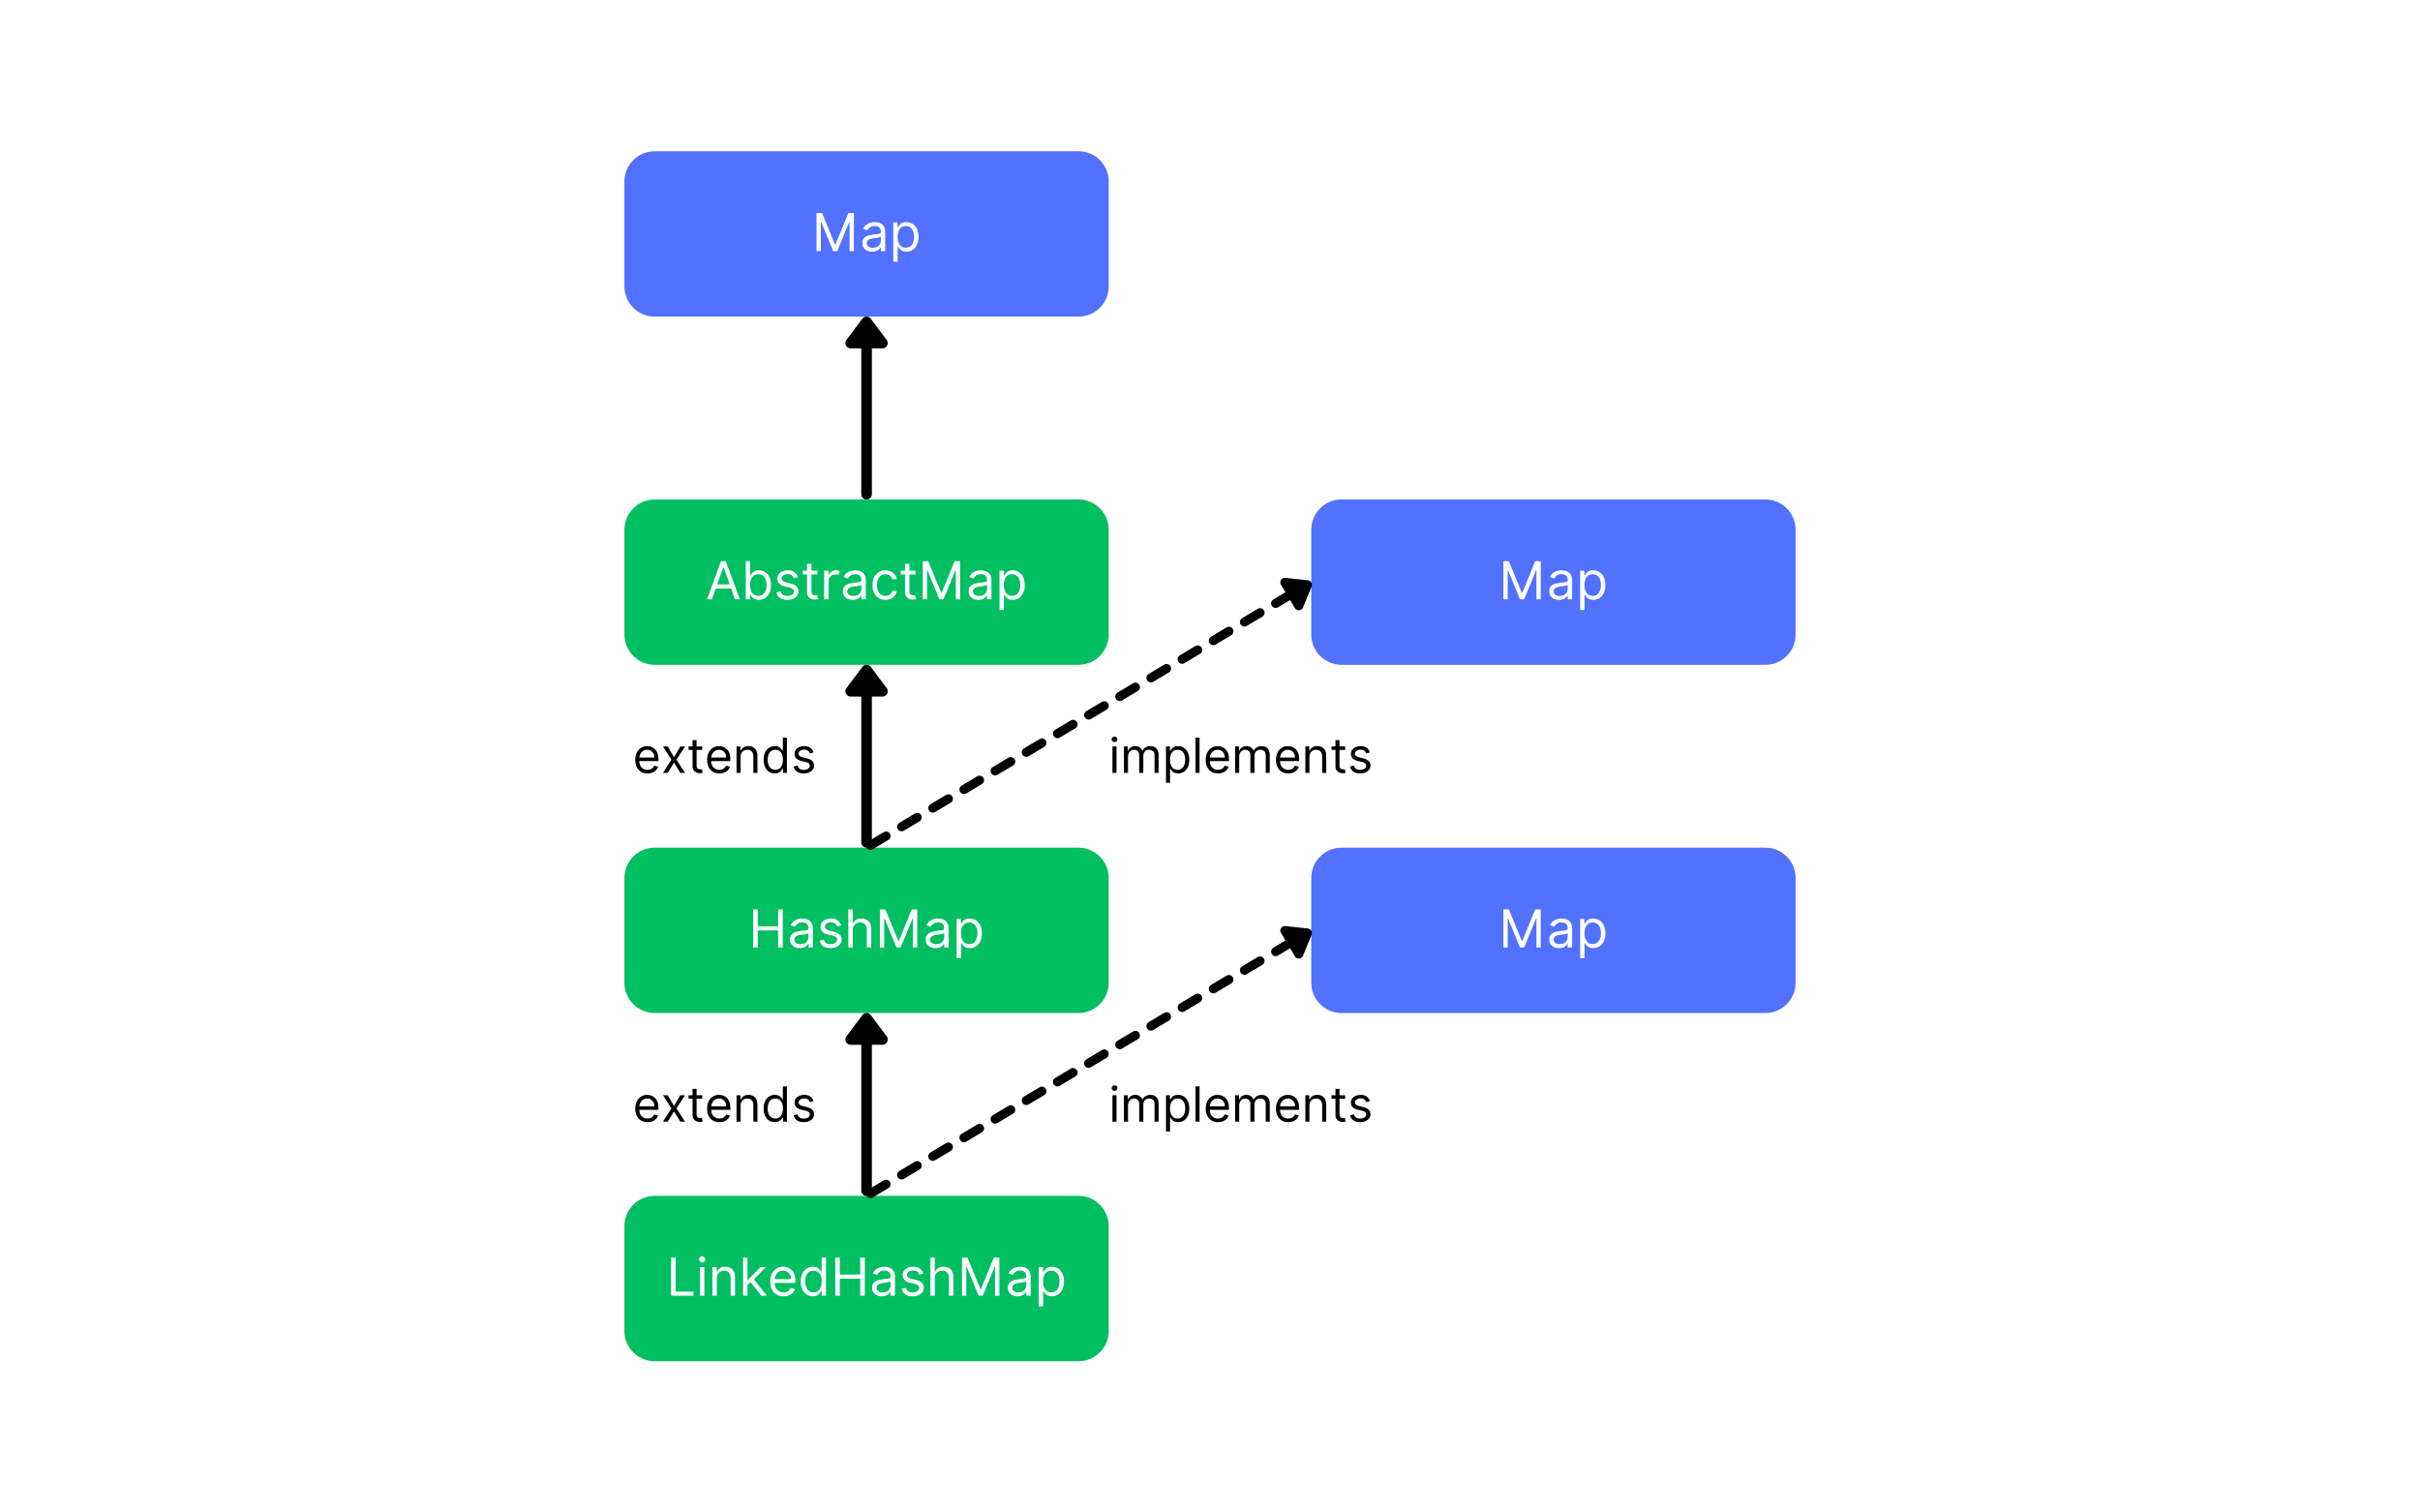 <svg xmlns="http://www.w3.org/2000/svg" xmlns:xlink="http://www.w3.org/1999/xlink" width="1600" zoomAndPan="magnify" viewBox="0 0 1200 750" height="1000" preserveAspectRatio="xMidYMid meet" version="1.0"><defs><g/><clipPath id="51818c8b2a"><path d="M 309.625 75 L 549.852 75 L 549.852 156.996 L 309.625 156.996 Z M 309.625 75 " clip-rule="nonzero"/></clipPath><clipPath id="ba181a3ae2"><path d="M 324.625 75 L 534.781 75 C 543.066 75 549.781 81.715 549.781 90 L 549.781 141.996 C 549.781 150.281 543.066 156.996 534.781 156.996 L 324.625 156.996 C 316.344 156.996 309.625 150.281 309.625 141.996 L 309.625 90 C 309.625 81.715 316.344 75 324.625 75 Z M 324.625 75 " clip-rule="nonzero"/></clipPath><clipPath id="4bd978829a"><path d="M 650.219 247.668 L 890.445 247.668 L 890.445 329.664 L 650.219 329.664 Z M 650.219 247.668 " clip-rule="nonzero"/></clipPath><clipPath id="c08d1f6e6d"><path d="M 665.219 247.668 L 875.375 247.668 C 883.656 247.668 890.375 254.383 890.375 262.668 L 890.375 314.664 C 890.375 322.949 883.656 329.664 875.375 329.664 L 665.219 329.664 C 656.934 329.664 650.219 322.949 650.219 314.664 L 650.219 262.668 C 650.219 254.383 656.934 247.668 665.219 247.668 Z M 665.219 247.668 " clip-rule="nonzero"/></clipPath><clipPath id="6fd81dad89"><path d="M 650.219 420.336 L 890.445 420.336 L 890.445 502.332 L 650.219 502.332 Z M 650.219 420.336 " clip-rule="nonzero"/></clipPath><clipPath id="7d11358402"><path d="M 665.219 420.336 L 875.375 420.336 C 883.656 420.336 890.375 427.051 890.375 435.336 L 890.375 487.332 C 890.375 495.617 883.656 502.332 875.375 502.332 L 665.219 502.332 C 656.934 502.332 650.219 495.617 650.219 487.332 L 650.219 435.336 C 650.219 427.051 656.934 420.336 665.219 420.336 Z M 665.219 420.336 " clip-rule="nonzero"/></clipPath><clipPath id="03dc6350f1"><path d="M 309.625 247.668 L 549.852 247.668 L 549.852 329.664 L 309.625 329.664 Z M 309.625 247.668 " clip-rule="nonzero"/></clipPath><clipPath id="f0ff322724"><path d="M 324.625 247.668 L 534.781 247.668 C 543.066 247.668 549.781 254.383 549.781 262.668 L 549.781 314.664 C 549.781 322.949 543.066 329.664 534.781 329.664 L 324.625 329.664 C 316.344 329.664 309.625 322.949 309.625 314.664 L 309.625 262.668 C 309.625 254.383 316.344 247.668 324.625 247.668 Z M 324.625 247.668 " clip-rule="nonzero"/></clipPath><clipPath id="cc19fdfc49"><path d="M 309.625 420.336 L 549.852 420.336 L 549.852 502.332 L 309.625 502.332 Z M 309.625 420.336 " clip-rule="nonzero"/></clipPath><clipPath id="1cf352da97"><path d="M 324.625 420.336 L 534.781 420.336 C 543.066 420.336 549.781 427.051 549.781 435.336 L 549.781 487.332 C 549.781 495.617 543.066 502.332 534.781 502.332 L 324.625 502.332 C 316.344 502.332 309.625 495.617 309.625 487.332 L 309.625 435.336 C 309.625 427.051 316.344 420.336 324.625 420.336 Z M 324.625 420.336 " clip-rule="nonzero"/></clipPath><clipPath id="d8de37de77"><path d="M 309.625 593.004 L 549.852 593.004 L 549.852 675 L 309.625 675 Z M 309.625 593.004 " clip-rule="nonzero"/></clipPath><clipPath id="57082ddd65"><path d="M 324.625 593.004 L 534.781 593.004 C 543.066 593.004 549.781 599.719 549.781 608.004 L 549.781 660 C 549.781 668.285 543.066 675 534.781 675 L 324.625 675 C 316.344 675 309.625 668.285 309.625 660 L 309.625 608.004 C 309.625 599.719 316.344 593.004 324.625 593.004 Z M 324.625 593.004 " clip-rule="nonzero"/></clipPath></defs><rect x="-120" width="1440" fill="#ffffff" y="-75" height="900" fill-opacity="1"/><rect x="-120" width="1440" fill="#ffffff" y="-75" height="900" fill-opacity="1"/><g clip-path="url(#51818c8b2a)"><g clip-path="url(#ba181a3ae2)"><path fill="#5271ff" d="M 309.625 75 L 549.852 75 L 549.852 156.996 L 309.625 156.996 Z M 309.625 75 " fill-opacity="1" fill-rule="nonzero"/></g></g><g fill="#ffffff" fill-opacity="1"><g transform="translate(402.591, 124.5)"><g><path d="M 2.297 -18.906 L 5.016 -18.906 L 11.453 -3.219 L 11.672 -3.219 L 18.094 -18.906 L 20.828 -18.906 L 20.828 0 L 18.688 0 L 18.688 -14.359 L 18.5 -14.359 L 12.594 0 L 10.531 0 L 4.609 -14.359 L 4.438 -14.359 L 4.438 0 L 2.297 0 Z M 2.297 -18.906 "/></g></g></g><g fill="#ffffff" fill-opacity="1"><g transform="translate(426.294, 124.5)"><g><path d="M 6.172 0.328 C 5.266 0.328 4.445 0.16 3.719 -0.172 C 2.988 -0.516 2.406 -1.008 1.969 -1.656 C 1.539 -2.312 1.328 -3.102 1.328 -4.031 C 1.328 -4.844 1.488 -5.5 1.812 -6 C 2.133 -6.508 2.562 -6.91 3.094 -7.203 C 3.625 -7.492 4.211 -7.707 4.859 -7.844 C 5.516 -7.988 6.172 -8.109 6.828 -8.203 C 7.691 -8.305 8.391 -8.391 8.922 -8.453 C 9.461 -8.516 9.859 -8.613 10.109 -8.75 C 10.359 -8.895 10.484 -9.141 10.484 -9.484 L 10.484 -9.562 C 10.484 -10.477 10.234 -11.188 9.734 -11.688 C 9.242 -12.195 8.5 -12.453 7.5 -12.453 C 6.457 -12.453 5.641 -12.223 5.047 -11.766 C 4.461 -11.305 4.047 -10.816 3.797 -10.297 L 1.734 -11.047 C 2.109 -11.898 2.602 -12.566 3.219 -13.047 C 3.832 -13.535 4.508 -13.875 5.25 -14.062 C 5.988 -14.258 6.711 -14.359 7.422 -14.359 C 7.879 -14.359 8.406 -14.305 9 -14.203 C 9.594 -14.098 10.164 -13.879 10.719 -13.547 C 11.281 -13.211 11.742 -12.707 12.109 -12.031 C 12.484 -11.363 12.672 -10.469 12.672 -9.344 L 12.672 0 L 10.484 0 L 10.484 -1.922 L 10.375 -1.922 C 10.227 -1.609 9.984 -1.273 9.641 -0.922 C 9.297 -0.578 8.836 -0.281 8.266 -0.031 C 7.691 0.207 6.992 0.328 6.172 0.328 Z M 6.5 -1.625 C 7.363 -1.625 8.094 -1.789 8.688 -2.125 C 9.281 -2.469 9.727 -2.906 10.031 -3.438 C 10.332 -3.977 10.484 -4.547 10.484 -5.141 L 10.484 -7.125 C 10.391 -7.02 10.188 -6.922 9.875 -6.828 C 9.57 -6.734 9.219 -6.656 8.812 -6.594 C 8.406 -6.531 8.016 -6.473 7.641 -6.422 C 7.266 -6.379 6.957 -6.344 6.719 -6.312 C 6.156 -6.238 5.629 -6.117 5.141 -5.953 C 4.648 -5.797 4.254 -5.555 3.953 -5.234 C 3.66 -4.91 3.516 -4.473 3.516 -3.922 C 3.516 -3.16 3.797 -2.586 4.359 -2.203 C 4.922 -1.816 5.633 -1.625 6.5 -1.625 Z M 6.5 -1.625 "/></g></g></g><g fill="#ffffff" fill-opacity="1"><g transform="translate(440.952, 124.5)"><g><path d="M 2 5.312 L 2 -14.188 L 4.094 -14.188 L 4.094 -11.922 L 4.359 -11.922 C 4.516 -12.172 4.734 -12.488 5.016 -12.875 C 5.305 -13.258 5.723 -13.602 6.266 -13.906 C 6.805 -14.207 7.535 -14.359 8.453 -14.359 C 9.648 -14.359 10.703 -14.062 11.609 -13.469 C 12.523 -12.875 13.238 -12.023 13.75 -10.922 C 14.258 -9.828 14.516 -8.535 14.516 -7.047 C 14.516 -5.547 14.258 -4.242 13.75 -3.141 C 13.238 -2.047 12.531 -1.195 11.625 -0.594 C 10.719 0 9.676 0.297 8.5 0.297 C 7.582 0.297 6.848 0.145 6.297 -0.156 C 5.754 -0.469 5.332 -0.816 5.031 -1.203 C 4.738 -1.598 4.516 -1.922 4.359 -2.172 L 4.172 -2.172 L 4.172 5.312 Z M 4.141 -7.094 C 4.141 -5.488 4.488 -4.18 5.188 -3.172 C 5.883 -2.16 6.891 -1.656 8.203 -1.656 C 9.109 -1.656 9.867 -1.895 10.484 -2.375 C 11.098 -2.863 11.555 -3.52 11.859 -4.344 C 12.172 -5.164 12.328 -6.082 12.328 -7.094 C 12.328 -8.094 12.176 -8.992 11.875 -9.797 C 11.57 -10.598 11.113 -11.234 10.5 -11.703 C 9.883 -12.172 9.117 -12.406 8.203 -12.406 C 6.867 -12.406 5.859 -11.914 5.172 -10.938 C 4.484 -9.957 4.141 -8.676 4.141 -7.094 Z M 4.141 -7.094 "/></g></g></g><g clip-path="url(#4bd978829a)"><g clip-path="url(#c08d1f6e6d)"><path fill="#5271ff" d="M 650.219 247.668 L 890.445 247.668 L 890.445 329.664 L 650.219 329.664 Z M 650.219 247.668 " fill-opacity="1" fill-rule="nonzero"/></g></g><g fill="#ffffff" fill-opacity="1"><g transform="translate(743.183, 297.168)"><g><path d="M 2.297 -18.906 L 5.016 -18.906 L 11.453 -3.219 L 11.672 -3.219 L 18.094 -18.906 L 20.828 -18.906 L 20.828 0 L 18.688 0 L 18.688 -14.359 L 18.5 -14.359 L 12.594 0 L 10.531 0 L 4.609 -14.359 L 4.438 -14.359 L 4.438 0 L 2.297 0 Z M 2.297 -18.906 "/></g></g></g><g fill="#ffffff" fill-opacity="1"><g transform="translate(766.886, 297.168)"><g><path d="M 6.172 0.328 C 5.266 0.328 4.445 0.16 3.719 -0.172 C 2.988 -0.516 2.406 -1.008 1.969 -1.656 C 1.539 -2.312 1.328 -3.102 1.328 -4.031 C 1.328 -4.844 1.488 -5.5 1.812 -6 C 2.133 -6.508 2.562 -6.91 3.094 -7.203 C 3.625 -7.492 4.211 -7.707 4.859 -7.844 C 5.516 -7.988 6.172 -8.109 6.828 -8.203 C 7.691 -8.305 8.391 -8.391 8.922 -8.453 C 9.461 -8.516 9.859 -8.613 10.109 -8.75 C 10.359 -8.895 10.484 -9.141 10.484 -9.484 L 10.484 -9.562 C 10.484 -10.477 10.234 -11.188 9.734 -11.688 C 9.242 -12.195 8.5 -12.453 7.5 -12.453 C 6.457 -12.453 5.641 -12.223 5.047 -11.766 C 4.461 -11.305 4.047 -10.816 3.797 -10.297 L 1.734 -11.047 C 2.109 -11.898 2.602 -12.566 3.219 -13.047 C 3.832 -13.535 4.508 -13.875 5.25 -14.062 C 5.988 -14.258 6.711 -14.359 7.422 -14.359 C 7.879 -14.359 8.406 -14.305 9 -14.203 C 9.594 -14.098 10.164 -13.879 10.719 -13.547 C 11.281 -13.211 11.742 -12.707 12.109 -12.031 C 12.484 -11.363 12.672 -10.469 12.672 -9.344 L 12.672 0 L 10.484 0 L 10.484 -1.922 L 10.375 -1.922 C 10.227 -1.609 9.984 -1.273 9.641 -0.922 C 9.297 -0.578 8.836 -0.281 8.266 -0.031 C 7.691 0.207 6.992 0.328 6.172 0.328 Z M 6.5 -1.625 C 7.363 -1.625 8.094 -1.789 8.688 -2.125 C 9.281 -2.469 9.727 -2.906 10.031 -3.438 C 10.332 -3.977 10.484 -4.547 10.484 -5.141 L 10.484 -7.125 C 10.391 -7.02 10.188 -6.922 9.875 -6.828 C 9.57 -6.734 9.219 -6.656 8.812 -6.594 C 8.406 -6.531 8.016 -6.473 7.641 -6.422 C 7.266 -6.379 6.957 -6.344 6.719 -6.312 C 6.156 -6.238 5.629 -6.117 5.141 -5.953 C 4.648 -5.797 4.254 -5.555 3.953 -5.234 C 3.66 -4.91 3.516 -4.473 3.516 -3.922 C 3.516 -3.16 3.797 -2.586 4.359 -2.203 C 4.922 -1.816 5.633 -1.625 6.5 -1.625 Z M 6.5 -1.625 "/></g></g></g><g fill="#ffffff" fill-opacity="1"><g transform="translate(781.544, 297.168)"><g><path d="M 2 5.312 L 2 -14.188 L 4.094 -14.188 L 4.094 -11.922 L 4.359 -11.922 C 4.516 -12.172 4.734 -12.488 5.016 -12.875 C 5.305 -13.258 5.723 -13.602 6.266 -13.906 C 6.805 -14.207 7.535 -14.359 8.453 -14.359 C 9.648 -14.359 10.703 -14.062 11.609 -13.469 C 12.523 -12.875 13.238 -12.023 13.75 -10.922 C 14.258 -9.828 14.516 -8.535 14.516 -7.047 C 14.516 -5.547 14.258 -4.242 13.75 -3.141 C 13.238 -2.047 12.531 -1.195 11.625 -0.594 C 10.719 0 9.676 0.297 8.5 0.297 C 7.582 0.297 6.848 0.145 6.297 -0.156 C 5.754 -0.469 5.332 -0.816 5.031 -1.203 C 4.738 -1.598 4.516 -1.922 4.359 -2.172 L 4.172 -2.172 L 4.172 5.312 Z M 4.141 -7.094 C 4.141 -5.488 4.488 -4.18 5.188 -3.172 C 5.883 -2.16 6.891 -1.656 8.203 -1.656 C 9.109 -1.656 9.867 -1.895 10.484 -2.375 C 11.098 -2.863 11.555 -3.52 11.859 -4.344 C 12.172 -5.164 12.328 -6.082 12.328 -7.094 C 12.328 -8.094 12.176 -8.992 11.875 -9.797 C 11.57 -10.598 11.113 -11.234 10.5 -11.703 C 9.883 -12.172 9.117 -12.406 8.203 -12.406 C 6.867 -12.406 5.859 -11.914 5.172 -10.938 C 4.484 -9.957 4.141 -8.676 4.141 -7.094 Z M 4.141 -7.094 "/></g></g></g><g clip-path="url(#6fd81dad89)"><g clip-path="url(#7d11358402)"><path fill="#5271ff" d="M 650.219 420.336 L 890.445 420.336 L 890.445 502.332 L 650.219 502.332 Z M 650.219 420.336 " fill-opacity="1" fill-rule="nonzero"/></g></g><g fill="#ffffff" fill-opacity="1"><g transform="translate(743.183, 469.835)"><g><path d="M 2.297 -18.906 L 5.016 -18.906 L 11.453 -3.219 L 11.672 -3.219 L 18.094 -18.906 L 20.828 -18.906 L 20.828 0 L 18.688 0 L 18.688 -14.359 L 18.5 -14.359 L 12.594 0 L 10.531 0 L 4.609 -14.359 L 4.438 -14.359 L 4.438 0 L 2.297 0 Z M 2.297 -18.906 "/></g></g></g><g fill="#ffffff" fill-opacity="1"><g transform="translate(766.886, 469.835)"><g><path d="M 6.172 0.328 C 5.266 0.328 4.445 0.16 3.719 -0.172 C 2.988 -0.516 2.406 -1.008 1.969 -1.656 C 1.539 -2.312 1.328 -3.102 1.328 -4.031 C 1.328 -4.844 1.488 -5.5 1.812 -6 C 2.133 -6.508 2.562 -6.91 3.094 -7.203 C 3.625 -7.492 4.211 -7.707 4.859 -7.844 C 5.516 -7.988 6.172 -8.109 6.828 -8.203 C 7.691 -8.305 8.391 -8.391 8.922 -8.453 C 9.461 -8.516 9.859 -8.613 10.109 -8.75 C 10.359 -8.895 10.484 -9.141 10.484 -9.484 L 10.484 -9.562 C 10.484 -10.477 10.234 -11.188 9.734 -11.688 C 9.242 -12.195 8.5 -12.453 7.5 -12.453 C 6.457 -12.453 5.641 -12.223 5.047 -11.766 C 4.461 -11.305 4.047 -10.816 3.797 -10.297 L 1.734 -11.047 C 2.109 -11.898 2.602 -12.566 3.219 -13.047 C 3.832 -13.535 4.508 -13.875 5.25 -14.062 C 5.988 -14.258 6.711 -14.359 7.422 -14.359 C 7.879 -14.359 8.406 -14.305 9 -14.203 C 9.594 -14.098 10.164 -13.879 10.719 -13.547 C 11.281 -13.211 11.742 -12.707 12.109 -12.031 C 12.484 -11.363 12.672 -10.469 12.672 -9.344 L 12.672 0 L 10.484 0 L 10.484 -1.922 L 10.375 -1.922 C 10.227 -1.609 9.984 -1.273 9.641 -0.922 C 9.297 -0.578 8.836 -0.281 8.266 -0.031 C 7.691 0.207 6.992 0.328 6.172 0.328 Z M 6.5 -1.625 C 7.363 -1.625 8.094 -1.789 8.688 -2.125 C 9.281 -2.469 9.727 -2.906 10.031 -3.438 C 10.332 -3.977 10.484 -4.547 10.484 -5.141 L 10.484 -7.125 C 10.391 -7.02 10.188 -6.922 9.875 -6.828 C 9.57 -6.734 9.219 -6.656 8.812 -6.594 C 8.406 -6.531 8.016 -6.473 7.641 -6.422 C 7.266 -6.379 6.957 -6.344 6.719 -6.312 C 6.156 -6.238 5.629 -6.117 5.141 -5.953 C 4.648 -5.797 4.254 -5.555 3.953 -5.234 C 3.66 -4.91 3.516 -4.473 3.516 -3.922 C 3.516 -3.16 3.797 -2.586 4.359 -2.203 C 4.922 -1.816 5.633 -1.625 6.5 -1.625 Z M 6.5 -1.625 "/></g></g></g><g fill="#ffffff" fill-opacity="1"><g transform="translate(781.544, 469.835)"><g><path d="M 2 5.312 L 2 -14.188 L 4.094 -14.188 L 4.094 -11.922 L 4.359 -11.922 C 4.516 -12.172 4.734 -12.488 5.016 -12.875 C 5.305 -13.258 5.723 -13.602 6.266 -13.906 C 6.805 -14.207 7.535 -14.359 8.453 -14.359 C 9.648 -14.359 10.703 -14.062 11.609 -13.469 C 12.523 -12.875 13.238 -12.023 13.75 -10.922 C 14.258 -9.828 14.516 -8.535 14.516 -7.047 C 14.516 -5.547 14.258 -4.242 13.75 -3.141 C 13.238 -2.047 12.531 -1.195 11.625 -0.594 C 10.719 0 9.676 0.297 8.5 0.297 C 7.582 0.297 6.848 0.145 6.297 -0.156 C 5.754 -0.469 5.332 -0.816 5.031 -1.203 C 4.738 -1.598 4.516 -1.922 4.359 -2.172 L 4.172 -2.172 L 4.172 5.312 Z M 4.141 -7.094 C 4.141 -5.488 4.488 -4.18 5.188 -3.172 C 5.883 -2.16 6.891 -1.656 8.203 -1.656 C 9.109 -1.656 9.867 -1.895 10.484 -2.375 C 11.098 -2.863 11.555 -3.52 11.859 -4.344 C 12.172 -5.164 12.328 -6.082 12.328 -7.094 C 12.328 -8.094 12.176 -8.992 11.875 -9.797 C 11.57 -10.598 11.113 -11.234 10.5 -11.703 C 9.883 -12.172 9.117 -12.406 8.203 -12.406 C 6.867 -12.406 5.859 -11.914 5.172 -10.938 C 4.484 -9.957 4.141 -8.676 4.141 -7.094 Z M 4.141 -7.094 "/></g></g></g><g clip-path="url(#03dc6350f1)"><g clip-path="url(#f0ff322724)"><path fill="#00bf63" d="M 309.625 247.668 L 549.852 247.668 L 549.852 329.664 L 309.625 329.664 Z M 309.625 247.668 " fill-opacity="1" fill-rule="nonzero"/></g></g><g fill="#ffffff" fill-opacity="1"><g transform="translate(349.927, 297.168)"><g><path d="M 3.062 0 L 0.672 0 L 7.609 -18.906 L 9.969 -18.906 L 16.922 0 L 14.516 0 L 12.609 -5.359 L 4.969 -5.359 Z M 5.688 -7.391 L 11.891 -7.391 L 8.859 -15.922 L 8.719 -15.922 Z M 5.688 -7.391 "/></g></g></g><g fill="#ffffff" fill-opacity="1"><g transform="translate(367.501, 297.168)"><g><path d="M 2.297 0 L 2.297 -18.906 L 4.469 -18.906 L 4.469 -11.922 L 4.656 -11.922 C 4.812 -12.172 5.031 -12.488 5.312 -12.875 C 5.602 -13.258 6.02 -13.602 6.562 -13.906 C 7.102 -14.207 7.832 -14.359 8.75 -14.359 C 9.945 -14.359 11 -14.062 11.906 -13.469 C 12.82 -12.875 13.535 -12.023 14.047 -10.922 C 14.555 -9.828 14.812 -8.535 14.812 -7.047 C 14.812 -5.547 14.555 -4.242 14.047 -3.141 C 13.535 -2.047 12.828 -1.195 11.922 -0.594 C 11.016 0 9.973 0.297 8.797 0.297 C 7.879 0.297 7.145 0.145 6.594 -0.156 C 6.051 -0.469 5.629 -0.816 5.328 -1.203 C 5.035 -1.598 4.812 -1.922 4.656 -2.172 L 4.391 -2.172 L 4.391 0 Z M 4.438 -7.094 C 4.438 -5.488 4.785 -4.18 5.484 -3.172 C 6.18 -2.16 7.188 -1.656 8.5 -1.656 C 9.406 -1.656 10.164 -1.895 10.781 -2.375 C 11.395 -2.863 11.852 -3.52 12.156 -4.344 C 12.469 -5.164 12.625 -6.082 12.625 -7.094 C 12.625 -8.094 12.473 -8.992 12.172 -9.797 C 11.867 -10.598 11.41 -11.234 10.797 -11.703 C 10.18 -12.172 9.414 -12.406 8.5 -12.406 C 7.164 -12.406 6.156 -11.914 5.469 -10.938 C 4.781 -9.957 4.438 -8.676 4.438 -7.094 Z M 4.438 -7.094 "/></g></g></g><g fill="#ffffff" fill-opacity="1"><g transform="translate(383.636, 297.168)"><g><path d="M 12.047 -11 L 10.078 -10.453 C 9.891 -10.941 9.57 -11.398 9.125 -11.828 C 8.676 -12.266 7.973 -12.484 7.016 -12.484 C 6.148 -12.484 5.426 -12.285 4.844 -11.891 C 4.27 -11.492 3.984 -10.988 3.984 -10.375 C 3.984 -9.832 4.18 -9.406 4.578 -9.094 C 4.973 -8.781 5.586 -8.52 6.422 -8.312 L 8.531 -7.797 C 11.039 -7.18 12.297 -5.898 12.297 -3.953 C 12.297 -3.141 12.062 -2.41 11.594 -1.766 C 11.133 -1.129 10.488 -0.625 9.656 -0.25 C 8.82 0.113 7.859 0.297 6.766 0.297 C 5.316 0.297 4.117 -0.016 3.172 -0.641 C 2.223 -1.273 1.617 -2.191 1.359 -3.391 L 3.438 -3.922 C 3.82 -2.391 4.914 -1.625 6.719 -1.625 C 7.738 -1.625 8.547 -1.836 9.141 -2.266 C 9.742 -2.703 10.047 -3.227 10.047 -3.844 C 10.047 -4.844 9.344 -5.504 7.938 -5.828 L 5.578 -6.391 C 4.273 -6.691 3.32 -7.164 2.719 -7.812 C 2.113 -8.469 1.812 -9.285 1.812 -10.266 C 1.812 -11.066 2.035 -11.773 2.484 -12.391 C 2.941 -13.004 3.562 -13.484 4.344 -13.828 C 5.125 -14.18 6.016 -14.359 7.016 -14.359 C 8.422 -14.359 9.523 -14.051 10.328 -13.438 C 11.129 -12.82 11.703 -12.008 12.047 -11 Z M 12.047 -11 "/></g></g></g><g fill="#ffffff" fill-opacity="1"><g transform="translate(397.223, 297.168)"><g><path d="M 8.156 -14.188 L 8.156 -12.328 L 5.141 -12.328 L 5.141 -4.062 C 5.141 -3.445 5.227 -2.984 5.406 -2.672 C 5.582 -2.367 5.812 -2.164 6.094 -2.062 C 6.383 -1.969 6.691 -1.922 7.016 -1.922 C 7.254 -1.922 7.453 -1.93 7.609 -1.953 C 7.766 -1.984 7.891 -2.008 7.984 -2.031 L 8.422 -0.078 C 8.273 -0.016 8.066 0.039 7.797 0.094 C 7.535 0.156 7.203 0.188 6.797 0.188 C 6.18 0.188 5.578 0.055 4.984 -0.203 C 4.398 -0.473 3.914 -0.879 3.531 -1.422 C 3.145 -1.961 2.953 -2.645 2.953 -3.469 L 2.953 -12.328 L 0.812 -12.328 L 0.812 -14.188 L 2.953 -14.188 L 2.953 -17.578 L 5.141 -17.578 L 5.141 -14.188 Z M 8.156 -14.188 "/></g></g></g><g fill="#ffffff" fill-opacity="1"><g transform="translate(406.674, 297.168)"><g><path d="M 2 0 L 2 -14.188 L 4.094 -14.188 L 4.094 -12.047 L 4.25 -12.047 C 4.5 -12.742 4.961 -13.312 5.641 -13.75 C 6.316 -14.188 7.082 -14.406 7.938 -14.406 C 8.332 -14.406 8.676 -14.359 8.969 -14.266 C 9.27 -14.172 9.531 -14.047 9.75 -13.891 L 9.016 -12.047 C 8.859 -12.117 8.676 -12.176 8.469 -12.219 C 8.258 -12.27 8.02 -12.297 7.75 -12.297 C 6.719 -12.297 5.863 -11.977 5.188 -11.344 C 4.508 -10.719 4.172 -9.926 4.172 -8.969 L 4.172 0 Z M 2 0 "/></g></g></g><g fill="#ffffff" fill-opacity="1"><g transform="translate(416.643, 297.168)"><g><path d="M 6.172 0.328 C 5.266 0.328 4.445 0.16 3.719 -0.172 C 2.988 -0.516 2.406 -1.008 1.969 -1.656 C 1.539 -2.312 1.328 -3.102 1.328 -4.031 C 1.328 -4.844 1.488 -5.5 1.812 -6 C 2.133 -6.508 2.562 -6.91 3.094 -7.203 C 3.625 -7.492 4.211 -7.707 4.859 -7.844 C 5.516 -7.988 6.172 -8.109 6.828 -8.203 C 7.691 -8.305 8.391 -8.391 8.922 -8.453 C 9.461 -8.516 9.859 -8.613 10.109 -8.75 C 10.359 -8.895 10.484 -9.141 10.484 -9.484 L 10.484 -9.562 C 10.484 -10.477 10.234 -11.188 9.734 -11.688 C 9.242 -12.195 8.5 -12.453 7.5 -12.453 C 6.457 -12.453 5.641 -12.223 5.047 -11.766 C 4.461 -11.305 4.047 -10.816 3.797 -10.297 L 1.734 -11.047 C 2.109 -11.898 2.602 -12.566 3.219 -13.047 C 3.832 -13.535 4.508 -13.875 5.25 -14.062 C 5.988 -14.258 6.711 -14.359 7.422 -14.359 C 7.879 -14.359 8.406 -14.305 9 -14.203 C 9.594 -14.098 10.164 -13.879 10.719 -13.547 C 11.281 -13.211 11.742 -12.707 12.109 -12.031 C 12.484 -11.363 12.672 -10.469 12.672 -9.344 L 12.672 0 L 10.484 0 L 10.484 -1.922 L 10.375 -1.922 C 10.227 -1.609 9.984 -1.273 9.641 -0.922 C 9.297 -0.578 8.836 -0.281 8.266 -0.031 C 7.691 0.207 6.992 0.328 6.172 0.328 Z M 6.5 -1.625 C 7.363 -1.625 8.094 -1.789 8.688 -2.125 C 9.281 -2.469 9.727 -2.906 10.031 -3.438 C 10.332 -3.977 10.484 -4.547 10.484 -5.141 L 10.484 -7.125 C 10.391 -7.02 10.188 -6.922 9.875 -6.828 C 9.57 -6.734 9.219 -6.656 8.812 -6.594 C 8.406 -6.531 8.016 -6.473 7.641 -6.422 C 7.266 -6.379 6.957 -6.344 6.719 -6.312 C 6.156 -6.238 5.629 -6.117 5.141 -5.953 C 4.648 -5.797 4.254 -5.555 3.953 -5.234 C 3.66 -4.91 3.516 -4.473 3.516 -3.922 C 3.516 -3.16 3.797 -2.586 4.359 -2.203 C 4.922 -1.816 5.633 -1.625 6.5 -1.625 Z M 6.5 -1.625 "/></g></g></g><g fill="#ffffff" fill-opacity="1"><g transform="translate(431.3, 297.168)"><g><path d="M 7.75 0.297 C 6.426 0.297 5.281 -0.016 4.312 -0.641 C 3.352 -1.273 2.613 -2.141 2.094 -3.234 C 1.582 -4.336 1.328 -5.598 1.328 -7.016 C 1.328 -8.453 1.594 -9.723 2.125 -10.828 C 2.656 -11.941 3.398 -12.805 4.359 -13.422 C 5.316 -14.047 6.438 -14.359 7.719 -14.359 C 8.719 -14.359 9.613 -14.176 10.406 -13.812 C 11.207 -13.445 11.863 -12.93 12.375 -12.266 C 12.883 -11.598 13.203 -10.82 13.328 -9.938 L 11.156 -9.938 C 10.988 -10.582 10.617 -11.156 10.047 -11.656 C 9.484 -12.156 8.719 -12.406 7.75 -12.406 C 6.477 -12.406 5.453 -11.922 4.672 -10.953 C 3.898 -9.984 3.516 -8.695 3.516 -7.094 C 3.516 -5.445 3.895 -4.129 4.656 -3.141 C 5.426 -2.148 6.457 -1.656 7.75 -1.656 C 8.602 -1.656 9.332 -1.875 9.938 -2.312 C 10.539 -2.75 10.945 -3.359 11.156 -4.141 L 13.328 -4.141 C 13.203 -3.297 12.898 -2.539 12.422 -1.875 C 11.941 -1.207 11.305 -0.676 10.516 -0.281 C 9.723 0.102 8.801 0.297 7.75 0.297 Z M 7.75 0.297 "/></g></g></g><g fill="#ffffff" fill-opacity="1"><g transform="translate(445.81, 297.168)"><g><path d="M 8.156 -14.188 L 8.156 -12.328 L 5.141 -12.328 L 5.141 -4.062 C 5.141 -3.445 5.227 -2.984 5.406 -2.672 C 5.582 -2.367 5.812 -2.164 6.094 -2.062 C 6.383 -1.969 6.691 -1.922 7.016 -1.922 C 7.254 -1.922 7.453 -1.93 7.609 -1.953 C 7.766 -1.984 7.891 -2.008 7.984 -2.031 L 8.422 -0.078 C 8.273 -0.016 8.066 0.039 7.797 0.094 C 7.535 0.156 7.203 0.188 6.797 0.188 C 6.18 0.188 5.578 0.055 4.984 -0.203 C 4.398 -0.473 3.914 -0.879 3.531 -1.422 C 3.145 -1.961 2.953 -2.645 2.953 -3.469 L 2.953 -12.328 L 0.812 -12.328 L 0.812 -14.188 L 2.953 -14.188 L 2.953 -17.578 L 5.141 -17.578 L 5.141 -14.188 Z M 8.156 -14.188 "/></g></g></g><g fill="#ffffff" fill-opacity="1"><g transform="translate(455.262, 297.168)"><g><path d="M 2.297 -18.906 L 5.016 -18.906 L 11.453 -3.219 L 11.672 -3.219 L 18.094 -18.906 L 20.828 -18.906 L 20.828 0 L 18.688 0 L 18.688 -14.359 L 18.5 -14.359 L 12.594 0 L 10.531 0 L 4.609 -14.359 L 4.438 -14.359 L 4.438 0 L 2.297 0 Z M 2.297 -18.906 "/></g></g></g><g fill="#ffffff" fill-opacity="1"><g transform="translate(478.965, 297.168)"><g><path d="M 6.172 0.328 C 5.266 0.328 4.445 0.16 3.719 -0.172 C 2.988 -0.516 2.406 -1.008 1.969 -1.656 C 1.539 -2.312 1.328 -3.102 1.328 -4.031 C 1.328 -4.844 1.488 -5.5 1.812 -6 C 2.133 -6.508 2.562 -6.91 3.094 -7.203 C 3.625 -7.492 4.211 -7.707 4.859 -7.844 C 5.516 -7.988 6.172 -8.109 6.828 -8.203 C 7.691 -8.305 8.391 -8.391 8.922 -8.453 C 9.461 -8.516 9.859 -8.613 10.109 -8.75 C 10.359 -8.895 10.484 -9.141 10.484 -9.484 L 10.484 -9.562 C 10.484 -10.477 10.234 -11.188 9.734 -11.688 C 9.242 -12.195 8.5 -12.453 7.5 -12.453 C 6.457 -12.453 5.641 -12.223 5.047 -11.766 C 4.461 -11.305 4.047 -10.816 3.797 -10.297 L 1.734 -11.047 C 2.109 -11.898 2.602 -12.566 3.219 -13.047 C 3.832 -13.535 4.508 -13.875 5.25 -14.062 C 5.988 -14.258 6.711 -14.359 7.422 -14.359 C 7.879 -14.359 8.406 -14.305 9 -14.203 C 9.594 -14.098 10.164 -13.879 10.719 -13.547 C 11.281 -13.211 11.742 -12.707 12.109 -12.031 C 12.484 -11.363 12.672 -10.469 12.672 -9.344 L 12.672 0 L 10.484 0 L 10.484 -1.922 L 10.375 -1.922 C 10.227 -1.609 9.984 -1.273 9.641 -0.922 C 9.297 -0.578 8.836 -0.281 8.266 -0.031 C 7.691 0.207 6.992 0.328 6.172 0.328 Z M 6.5 -1.625 C 7.363 -1.625 8.094 -1.789 8.688 -2.125 C 9.281 -2.469 9.727 -2.906 10.031 -3.438 C 10.332 -3.977 10.484 -4.547 10.484 -5.141 L 10.484 -7.125 C 10.391 -7.02 10.188 -6.922 9.875 -6.828 C 9.57 -6.734 9.219 -6.656 8.812 -6.594 C 8.406 -6.531 8.016 -6.473 7.641 -6.422 C 7.266 -6.379 6.957 -6.344 6.719 -6.312 C 6.156 -6.238 5.629 -6.117 5.141 -5.953 C 4.648 -5.797 4.254 -5.555 3.953 -5.234 C 3.66 -4.91 3.516 -4.473 3.516 -3.922 C 3.516 -3.16 3.797 -2.586 4.359 -2.203 C 4.922 -1.816 5.633 -1.625 6.5 -1.625 Z M 6.5 -1.625 "/></g></g></g><g fill="#ffffff" fill-opacity="1"><g transform="translate(493.623, 297.168)"><g><path d="M 2 5.312 L 2 -14.188 L 4.094 -14.188 L 4.094 -11.922 L 4.359 -11.922 C 4.516 -12.172 4.734 -12.488 5.016 -12.875 C 5.305 -13.258 5.723 -13.602 6.266 -13.906 C 6.805 -14.207 7.535 -14.359 8.453 -14.359 C 9.648 -14.359 10.703 -14.062 11.609 -13.469 C 12.523 -12.875 13.238 -12.023 13.75 -10.922 C 14.258 -9.828 14.516 -8.535 14.516 -7.047 C 14.516 -5.547 14.258 -4.242 13.75 -3.141 C 13.238 -2.047 12.531 -1.195 11.625 -0.594 C 10.719 0 9.676 0.297 8.5 0.297 C 7.582 0.297 6.848 0.145 6.297 -0.156 C 5.754 -0.469 5.332 -0.816 5.031 -1.203 C 4.738 -1.598 4.516 -1.922 4.359 -2.172 L 4.172 -2.172 L 4.172 5.312 Z M 4.141 -7.094 C 4.141 -5.488 4.488 -4.18 5.188 -3.172 C 5.883 -2.16 6.891 -1.656 8.203 -1.656 C 9.109 -1.656 9.867 -1.895 10.484 -2.375 C 11.098 -2.863 11.555 -3.52 11.859 -4.344 C 12.172 -5.164 12.328 -6.082 12.328 -7.094 C 12.328 -8.094 12.176 -8.992 11.875 -9.797 C 11.57 -10.598 11.113 -11.234 10.5 -11.703 C 9.883 -12.172 9.117 -12.406 8.203 -12.406 C 6.867 -12.406 5.859 -11.914 5.172 -10.938 C 4.484 -9.957 4.141 -8.676 4.141 -7.094 Z M 4.141 -7.094 "/></g></g></g><g clip-path="url(#cc19fdfc49)"><g clip-path="url(#1cf352da97)"><path fill="#00bf63" d="M 309.625 420.336 L 549.852 420.336 L 549.852 502.332 L 309.625 502.332 Z M 309.625 420.336 " fill-opacity="1" fill-rule="nonzero"/></g></g><g fill="#ffffff" fill-opacity="1"><g transform="translate(371.173, 469.835)"><g><path d="M 2.297 0 L 2.297 -18.906 L 4.578 -18.906 L 4.578 -10.484 L 14.656 -10.484 L 14.656 -18.906 L 16.953 -18.906 L 16.953 0 L 14.656 0 L 14.656 -8.453 L 4.578 -8.453 L 4.578 0 Z M 2.297 0 "/></g></g></g><g fill="#ffffff" fill-opacity="1"><g transform="translate(390.409, 469.835)"><g><path d="M 6.172 0.328 C 5.266 0.328 4.445 0.16 3.719 -0.172 C 2.988 -0.516 2.406 -1.008 1.969 -1.656 C 1.539 -2.312 1.328 -3.102 1.328 -4.031 C 1.328 -4.844 1.488 -5.5 1.812 -6 C 2.133 -6.508 2.562 -6.91 3.094 -7.203 C 3.625 -7.492 4.211 -7.707 4.859 -7.844 C 5.516 -7.988 6.172 -8.109 6.828 -8.203 C 7.691 -8.305 8.391 -8.391 8.922 -8.453 C 9.461 -8.516 9.859 -8.613 10.109 -8.75 C 10.359 -8.895 10.484 -9.141 10.484 -9.484 L 10.484 -9.562 C 10.484 -10.477 10.234 -11.188 9.734 -11.688 C 9.242 -12.195 8.5 -12.453 7.5 -12.453 C 6.457 -12.453 5.641 -12.223 5.047 -11.766 C 4.461 -11.305 4.047 -10.816 3.797 -10.297 L 1.734 -11.047 C 2.109 -11.898 2.602 -12.566 3.219 -13.047 C 3.832 -13.535 4.508 -13.875 5.25 -14.062 C 5.988 -14.258 6.711 -14.359 7.422 -14.359 C 7.879 -14.359 8.406 -14.305 9 -14.203 C 9.594 -14.098 10.164 -13.879 10.719 -13.547 C 11.281 -13.211 11.742 -12.707 12.109 -12.031 C 12.484 -11.363 12.672 -10.469 12.672 -9.344 L 12.672 0 L 10.484 0 L 10.484 -1.922 L 10.375 -1.922 C 10.227 -1.609 9.984 -1.273 9.641 -0.922 C 9.297 -0.578 8.836 -0.281 8.266 -0.031 C 7.691 0.207 6.992 0.328 6.172 0.328 Z M 6.5 -1.625 C 7.363 -1.625 8.094 -1.789 8.688 -2.125 C 9.281 -2.469 9.727 -2.906 10.031 -3.438 C 10.332 -3.977 10.484 -4.547 10.484 -5.141 L 10.484 -7.125 C 10.391 -7.02 10.188 -6.922 9.875 -6.828 C 9.57 -6.734 9.219 -6.656 8.812 -6.594 C 8.406 -6.531 8.016 -6.473 7.641 -6.422 C 7.266 -6.379 6.957 -6.344 6.719 -6.312 C 6.156 -6.238 5.629 -6.117 5.141 -5.953 C 4.648 -5.797 4.254 -5.555 3.953 -5.234 C 3.66 -4.91 3.516 -4.473 3.516 -3.922 C 3.516 -3.16 3.797 -2.586 4.359 -2.203 C 4.922 -1.816 5.633 -1.625 6.5 -1.625 Z M 6.5 -1.625 "/></g></g></g><g fill="#ffffff" fill-opacity="1"><g transform="translate(405.066, 469.835)"><g><path d="M 12.047 -11 L 10.078 -10.453 C 9.891 -10.941 9.57 -11.398 9.125 -11.828 C 8.676 -12.266 7.973 -12.484 7.016 -12.484 C 6.148 -12.484 5.426 -12.285 4.844 -11.891 C 4.27 -11.492 3.984 -10.988 3.984 -10.375 C 3.984 -9.832 4.18 -9.406 4.578 -9.094 C 4.973 -8.781 5.586 -8.52 6.422 -8.312 L 8.531 -7.797 C 11.039 -7.18 12.297 -5.898 12.297 -3.953 C 12.297 -3.141 12.062 -2.41 11.594 -1.766 C 11.133 -1.129 10.488 -0.625 9.656 -0.25 C 8.82 0.113 7.859 0.297 6.766 0.297 C 5.316 0.297 4.117 -0.016 3.172 -0.641 C 2.223 -1.273 1.617 -2.191 1.359 -3.391 L 3.438 -3.922 C 3.82 -2.391 4.914 -1.625 6.719 -1.625 C 7.738 -1.625 8.547 -1.836 9.141 -2.266 C 9.742 -2.703 10.047 -3.227 10.047 -3.844 C 10.047 -4.844 9.344 -5.504 7.938 -5.828 L 5.578 -6.391 C 4.273 -6.691 3.32 -7.164 2.719 -7.812 C 2.113 -8.469 1.812 -9.285 1.812 -10.266 C 1.812 -11.066 2.035 -11.773 2.484 -12.391 C 2.941 -13.004 3.562 -13.484 4.344 -13.828 C 5.125 -14.18 6.016 -14.359 7.016 -14.359 C 8.422 -14.359 9.523 -14.051 10.328 -13.438 C 11.129 -12.82 11.703 -12.008 12.047 -11 Z M 12.047 -11 "/></g></g></g><g fill="#ffffff" fill-opacity="1"><g transform="translate(418.653, 469.835)"><g><path d="M 4.172 -8.531 L 4.172 0 L 2 0 L 2 -18.906 L 4.172 -18.906 L 4.172 -11.969 L 4.359 -11.969 C 4.691 -12.695 5.191 -13.273 5.859 -13.703 C 6.523 -14.141 7.414 -14.359 8.531 -14.359 C 9.977 -14.359 11.145 -13.922 12.031 -13.047 C 12.926 -12.18 13.375 -10.836 13.375 -9.016 L 13.375 0 L 11.188 0 L 11.188 -8.859 C 11.188 -9.984 10.895 -10.852 10.312 -11.469 C 9.738 -12.094 8.938 -12.406 7.906 -12.406 C 6.82 -12.406 5.926 -12.066 5.219 -11.391 C 4.52 -10.723 4.172 -9.77 4.172 -8.531 Z M 4.172 -8.531 "/></g></g></g><g fill="#ffffff" fill-opacity="1"><g transform="translate(434.012, 469.835)"><g><path d="M 2.297 -18.906 L 5.016 -18.906 L 11.453 -3.219 L 11.672 -3.219 L 18.094 -18.906 L 20.828 -18.906 L 20.828 0 L 18.688 0 L 18.688 -14.359 L 18.5 -14.359 L 12.594 0 L 10.531 0 L 4.609 -14.359 L 4.438 -14.359 L 4.438 0 L 2.297 0 Z M 2.297 -18.906 "/></g></g></g><g fill="#ffffff" fill-opacity="1"><g transform="translate(457.715, 469.835)"><g><path d="M 6.172 0.328 C 5.266 0.328 4.445 0.16 3.719 -0.172 C 2.988 -0.516 2.406 -1.008 1.969 -1.656 C 1.539 -2.312 1.328 -3.102 1.328 -4.031 C 1.328 -4.844 1.488 -5.5 1.812 -6 C 2.133 -6.508 2.562 -6.91 3.094 -7.203 C 3.625 -7.492 4.211 -7.707 4.859 -7.844 C 5.516 -7.988 6.172 -8.109 6.828 -8.203 C 7.691 -8.305 8.391 -8.391 8.922 -8.453 C 9.461 -8.516 9.859 -8.613 10.109 -8.75 C 10.359 -8.895 10.484 -9.141 10.484 -9.484 L 10.484 -9.562 C 10.484 -10.477 10.234 -11.188 9.734 -11.688 C 9.242 -12.195 8.5 -12.453 7.5 -12.453 C 6.457 -12.453 5.641 -12.223 5.047 -11.766 C 4.461 -11.305 4.047 -10.816 3.797 -10.297 L 1.734 -11.047 C 2.109 -11.898 2.602 -12.566 3.219 -13.047 C 3.832 -13.535 4.508 -13.875 5.25 -14.062 C 5.988 -14.258 6.711 -14.359 7.422 -14.359 C 7.879 -14.359 8.406 -14.305 9 -14.203 C 9.594 -14.098 10.164 -13.879 10.719 -13.547 C 11.281 -13.211 11.742 -12.707 12.109 -12.031 C 12.484 -11.363 12.672 -10.469 12.672 -9.344 L 12.672 0 L 10.484 0 L 10.484 -1.922 L 10.375 -1.922 C 10.227 -1.609 9.984 -1.273 9.641 -0.922 C 9.297 -0.578 8.836 -0.281 8.266 -0.031 C 7.691 0.207 6.992 0.328 6.172 0.328 Z M 6.5 -1.625 C 7.363 -1.625 8.094 -1.789 8.688 -2.125 C 9.281 -2.469 9.727 -2.906 10.031 -3.438 C 10.332 -3.977 10.484 -4.547 10.484 -5.141 L 10.484 -7.125 C 10.391 -7.02 10.188 -6.922 9.875 -6.828 C 9.57 -6.734 9.219 -6.656 8.812 -6.594 C 8.406 -6.531 8.016 -6.473 7.641 -6.422 C 7.266 -6.379 6.957 -6.344 6.719 -6.312 C 6.156 -6.238 5.629 -6.117 5.141 -5.953 C 4.648 -5.797 4.254 -5.555 3.953 -5.234 C 3.66 -4.91 3.516 -4.473 3.516 -3.922 C 3.516 -3.16 3.797 -2.586 4.359 -2.203 C 4.922 -1.816 5.633 -1.625 6.5 -1.625 Z M 6.5 -1.625 "/></g></g></g><g fill="#ffffff" fill-opacity="1"><g transform="translate(472.373, 469.835)"><g><path d="M 2 5.312 L 2 -14.188 L 4.094 -14.188 L 4.094 -11.922 L 4.359 -11.922 C 4.516 -12.172 4.734 -12.488 5.016 -12.875 C 5.305 -13.258 5.723 -13.602 6.266 -13.906 C 6.805 -14.207 7.535 -14.359 8.453 -14.359 C 9.648 -14.359 10.703 -14.062 11.609 -13.469 C 12.523 -12.875 13.238 -12.023 13.75 -10.922 C 14.258 -9.828 14.516 -8.535 14.516 -7.047 C 14.516 -5.547 14.258 -4.242 13.75 -3.141 C 13.238 -2.047 12.531 -1.195 11.625 -0.594 C 10.719 0 9.676 0.297 8.5 0.297 C 7.582 0.297 6.848 0.145 6.297 -0.156 C 5.754 -0.469 5.332 -0.816 5.031 -1.203 C 4.738 -1.598 4.516 -1.922 4.359 -2.172 L 4.172 -2.172 L 4.172 5.312 Z M 4.141 -7.094 C 4.141 -5.488 4.488 -4.18 5.188 -3.172 C 5.883 -2.16 6.891 -1.656 8.203 -1.656 C 9.109 -1.656 9.867 -1.895 10.484 -2.375 C 11.098 -2.863 11.555 -3.52 11.859 -4.344 C 12.172 -5.164 12.328 -6.082 12.328 -7.094 C 12.328 -8.094 12.176 -8.992 11.875 -9.797 C 11.57 -10.598 11.113 -11.234 10.5 -11.703 C 9.883 -12.172 9.117 -12.406 8.203 -12.406 C 6.867 -12.406 5.859 -11.914 5.172 -10.938 C 4.484 -9.957 4.141 -8.676 4.141 -7.094 Z M 4.141 -7.094 "/></g></g></g><g clip-path="url(#d8de37de77)"><g clip-path="url(#57082ddd65)"><path fill="#00bf63" d="M 309.625 593.004 L 549.852 593.004 L 549.852 675 L 309.625 675 Z M 309.625 593.004 " fill-opacity="1" fill-rule="nonzero"/></g></g><g fill="#ffffff" fill-opacity="1"><g transform="translate(330.474, 642.503)"><g><path d="M 2.297 0 L 2.297 -18.906 L 4.578 -18.906 L 4.578 -2.031 L 13.375 -2.031 L 13.375 0 Z M 2.297 0 "/></g></g></g><g fill="#ffffff" fill-opacity="1"><g transform="translate(345.095, 642.503)"><g><path d="M 2 0 L 2 -14.188 L 4.172 -14.188 L 4.172 0 Z M 3.109 -16.547 C 2.68 -16.547 2.312 -16.688 2 -16.969 C 1.695 -17.258 1.547 -17.609 1.547 -18.016 C 1.547 -18.422 1.695 -18.77 2 -19.062 C 2.312 -19.352 2.68 -19.5 3.109 -19.5 C 3.523 -19.5 3.883 -19.352 4.188 -19.062 C 4.5 -18.77 4.656 -18.422 4.656 -18.016 C 4.656 -17.609 4.5 -17.258 4.188 -16.969 C 3.883 -16.688 3.523 -16.547 3.109 -16.547 Z M 3.109 -16.547 "/></g></g></g><g fill="#ffffff" fill-opacity="1"><g transform="translate(351.26, 642.503)"><g><path d="M 4.172 -8.531 L 4.172 0 L 2 0 L 2 -14.188 L 4.094 -14.188 L 4.094 -11.969 L 4.281 -11.969 C 4.613 -12.688 5.117 -13.266 5.797 -13.703 C 6.473 -14.141 7.348 -14.359 8.422 -14.359 C 9.859 -14.359 11.016 -13.914 11.891 -13.031 C 12.773 -12.156 13.219 -10.816 13.219 -9.016 L 13.219 0 L 11.047 0 L 11.047 -8.859 C 11.047 -9.973 10.754 -10.844 10.172 -11.469 C 9.598 -12.094 8.805 -12.406 7.797 -12.406 C 6.754 -12.406 5.891 -12.066 5.203 -11.391 C 4.516 -10.723 4.172 -9.77 4.172 -8.531 Z M 4.172 -8.531 "/></g></g></g><g fill="#ffffff" fill-opacity="1"><g transform="translate(366.472, 642.503)"><g><path d="M 2 0 L 2 -18.906 L 4.172 -18.906 L 4.172 -7.859 L 4.438 -7.859 L 10.641 -14.188 L 13.328 -14.188 L 7.344 -8.125 L 13.781 0 L 11 0 L 5.703 -6.719 L 4.172 -5.312 L 4.172 0 Z M 2 0 "/></g></g></g><g fill="#ffffff" fill-opacity="1"><g transform="translate(380.612, 642.503)"><g><path d="M 7.938 0.297 C 6.57 0.297 5.395 -0.004 4.406 -0.609 C 3.414 -1.223 2.656 -2.07 2.125 -3.156 C 1.594 -4.25 1.328 -5.523 1.328 -6.984 C 1.328 -8.43 1.594 -9.711 2.125 -10.828 C 2.656 -11.941 3.398 -12.805 4.359 -13.422 C 5.316 -14.047 6.438 -14.359 7.719 -14.359 C 8.457 -14.359 9.188 -14.234 9.906 -13.984 C 10.625 -13.742 11.281 -13.348 11.875 -12.797 C 12.469 -12.242 12.938 -11.516 13.281 -10.609 C 13.633 -9.711 13.812 -8.602 13.812 -7.281 L 13.812 -6.359 L 3.516 -6.359 C 3.566 -4.836 3.992 -3.672 4.797 -2.859 C 5.609 -2.055 6.656 -1.656 7.938 -1.656 C 8.789 -1.656 9.523 -1.836 10.141 -2.203 C 10.766 -2.578 11.211 -3.133 11.484 -3.875 L 13.594 -3.281 C 13.258 -2.219 12.594 -1.352 11.594 -0.688 C 10.594 -0.031 9.375 0.297 7.938 0.297 Z M 3.516 -8.234 L 11.594 -8.234 C 11.594 -9.43 11.238 -10.426 10.531 -11.219 C 9.832 -12.008 8.895 -12.406 7.719 -12.406 C 6.883 -12.406 6.16 -12.211 5.547 -11.828 C 4.941 -11.441 4.461 -10.926 4.109 -10.281 C 3.766 -9.645 3.566 -8.961 3.516 -8.234 Z M 3.516 -8.234 "/></g></g></g><g fill="#ffffff" fill-opacity="1"><g transform="translate(395.75, 642.503)"><g><path d="M 7.344 0.297 C 6.164 0.297 5.125 0 4.219 -0.594 C 3.312 -1.195 2.602 -2.047 2.094 -3.141 C 1.582 -4.242 1.328 -5.547 1.328 -7.047 C 1.328 -8.535 1.582 -9.828 2.094 -10.922 C 2.602 -12.023 3.312 -12.875 4.219 -13.469 C 5.133 -14.062 6.191 -14.359 7.391 -14.359 C 8.305 -14.359 9.035 -14.207 9.578 -13.906 C 10.117 -13.602 10.531 -13.258 10.812 -12.875 C 11.102 -12.488 11.328 -12.172 11.484 -11.922 L 11.672 -11.922 L 11.672 -18.906 L 13.844 -18.906 L 13.844 0 L 11.75 0 L 11.75 -2.172 L 11.484 -2.172 C 11.328 -1.922 11.098 -1.598 10.797 -1.203 C 10.504 -0.816 10.082 -0.469 9.531 -0.156 C 8.988 0.145 8.258 0.297 7.344 0.297 Z M 7.641 -1.656 C 8.953 -1.656 9.957 -2.16 10.656 -3.172 C 11.352 -4.18 11.703 -5.488 11.703 -7.094 C 11.703 -8.676 11.359 -9.957 10.672 -10.938 C 9.984 -11.914 8.973 -12.406 7.641 -12.406 C 6.723 -12.406 5.957 -12.172 5.344 -11.703 C 4.727 -11.234 4.27 -10.598 3.969 -9.797 C 3.664 -8.992 3.516 -8.094 3.516 -7.094 C 3.516 -6.082 3.664 -5.164 3.969 -4.344 C 4.281 -3.52 4.742 -2.863 5.359 -2.375 C 5.973 -1.895 6.734 -1.656 7.641 -1.656 Z M 7.641 -1.656 "/></g></g></g><g fill="#ffffff" fill-opacity="1"><g transform="translate(411.884, 642.503)"><g><path d="M 2.297 0 L 2.297 -18.906 L 4.578 -18.906 L 4.578 -10.484 L 14.656 -10.484 L 14.656 -18.906 L 16.953 -18.906 L 16.953 0 L 14.656 0 L 14.656 -8.453 L 4.578 -8.453 L 4.578 0 Z M 2.297 0 "/></g></g></g><g fill="#ffffff" fill-opacity="1"><g transform="translate(431.12, 642.503)"><g><path d="M 6.172 0.328 C 5.266 0.328 4.445 0.16 3.719 -0.172 C 2.988 -0.516 2.406 -1.008 1.969 -1.656 C 1.539 -2.312 1.328 -3.102 1.328 -4.031 C 1.328 -4.844 1.488 -5.5 1.812 -6 C 2.133 -6.508 2.562 -6.91 3.094 -7.203 C 3.625 -7.492 4.211 -7.707 4.859 -7.844 C 5.516 -7.988 6.172 -8.109 6.828 -8.203 C 7.691 -8.305 8.391 -8.391 8.922 -8.453 C 9.461 -8.516 9.859 -8.613 10.109 -8.75 C 10.359 -8.895 10.484 -9.141 10.484 -9.484 L 10.484 -9.562 C 10.484 -10.477 10.234 -11.188 9.734 -11.688 C 9.242 -12.195 8.5 -12.453 7.5 -12.453 C 6.457 -12.453 5.641 -12.223 5.047 -11.766 C 4.461 -11.305 4.047 -10.816 3.797 -10.297 L 1.734 -11.047 C 2.109 -11.898 2.602 -12.566 3.219 -13.047 C 3.832 -13.535 4.508 -13.875 5.25 -14.062 C 5.988 -14.258 6.711 -14.359 7.422 -14.359 C 7.879 -14.359 8.406 -14.305 9 -14.203 C 9.594 -14.098 10.164 -13.879 10.719 -13.547 C 11.281 -13.211 11.742 -12.707 12.109 -12.031 C 12.484 -11.363 12.672 -10.469 12.672 -9.344 L 12.672 0 L 10.484 0 L 10.484 -1.922 L 10.375 -1.922 C 10.227 -1.609 9.984 -1.273 9.641 -0.922 C 9.297 -0.578 8.836 -0.281 8.266 -0.031 C 7.691 0.207 6.992 0.328 6.172 0.328 Z M 6.5 -1.625 C 7.363 -1.625 8.094 -1.789 8.688 -2.125 C 9.281 -2.469 9.727 -2.906 10.031 -3.438 C 10.332 -3.977 10.484 -4.547 10.484 -5.141 L 10.484 -7.125 C 10.391 -7.02 10.188 -6.922 9.875 -6.828 C 9.57 -6.734 9.219 -6.656 8.812 -6.594 C 8.406 -6.531 8.016 -6.473 7.641 -6.422 C 7.266 -6.379 6.957 -6.344 6.719 -6.312 C 6.156 -6.238 5.629 -6.117 5.141 -5.953 C 4.648 -5.797 4.254 -5.555 3.953 -5.234 C 3.66 -4.91 3.516 -4.473 3.516 -3.922 C 3.516 -3.16 3.797 -2.586 4.359 -2.203 C 4.922 -1.816 5.633 -1.625 6.5 -1.625 Z M 6.5 -1.625 "/></g></g></g><g fill="#ffffff" fill-opacity="1"><g transform="translate(445.778, 642.503)"><g><path d="M 12.047 -11 L 10.078 -10.453 C 9.891 -10.941 9.57 -11.398 9.125 -11.828 C 8.676 -12.266 7.973 -12.484 7.016 -12.484 C 6.148 -12.484 5.426 -12.285 4.844 -11.891 C 4.27 -11.492 3.984 -10.988 3.984 -10.375 C 3.984 -9.832 4.18 -9.406 4.578 -9.094 C 4.973 -8.781 5.586 -8.52 6.422 -8.312 L 8.531 -7.797 C 11.039 -7.18 12.297 -5.898 12.297 -3.953 C 12.297 -3.141 12.062 -2.41 11.594 -1.766 C 11.133 -1.129 10.488 -0.625 9.656 -0.25 C 8.82 0.113 7.859 0.297 6.766 0.297 C 5.316 0.297 4.117 -0.016 3.172 -0.641 C 2.223 -1.273 1.617 -2.191 1.359 -3.391 L 3.438 -3.922 C 3.82 -2.391 4.914 -1.625 6.719 -1.625 C 7.738 -1.625 8.547 -1.836 9.141 -2.266 C 9.742 -2.703 10.047 -3.227 10.047 -3.844 C 10.047 -4.844 9.344 -5.504 7.938 -5.828 L 5.578 -6.391 C 4.273 -6.691 3.32 -7.164 2.719 -7.812 C 2.113 -8.469 1.812 -9.285 1.812 -10.266 C 1.812 -11.066 2.035 -11.773 2.484 -12.391 C 2.941 -13.004 3.562 -13.484 4.344 -13.828 C 5.125 -14.18 6.016 -14.359 7.016 -14.359 C 8.422 -14.359 9.523 -14.051 10.328 -13.438 C 11.129 -12.82 11.703 -12.008 12.047 -11 Z M 12.047 -11 "/></g></g></g><g fill="#ffffff" fill-opacity="1"><g transform="translate(459.364, 642.503)"><g><path d="M 4.172 -8.531 L 4.172 0 L 2 0 L 2 -18.906 L 4.172 -18.906 L 4.172 -11.969 L 4.359 -11.969 C 4.691 -12.695 5.191 -13.273 5.859 -13.703 C 6.523 -14.141 7.414 -14.359 8.531 -14.359 C 9.977 -14.359 11.145 -13.922 12.031 -13.047 C 12.926 -12.18 13.375 -10.836 13.375 -9.016 L 13.375 0 L 11.188 0 L 11.188 -8.859 C 11.188 -9.984 10.895 -10.852 10.312 -11.469 C 9.738 -12.094 8.938 -12.406 7.906 -12.406 C 6.82 -12.406 5.926 -12.066 5.219 -11.391 C 4.52 -10.723 4.172 -9.77 4.172 -8.531 Z M 4.172 -8.531 "/></g></g></g><g fill="#ffffff" fill-opacity="1"><g transform="translate(474.723, 642.503)"><g><path d="M 2.297 -18.906 L 5.016 -18.906 L 11.453 -3.219 L 11.672 -3.219 L 18.094 -18.906 L 20.828 -18.906 L 20.828 0 L 18.688 0 L 18.688 -14.359 L 18.5 -14.359 L 12.594 0 L 10.531 0 L 4.609 -14.359 L 4.438 -14.359 L 4.438 0 L 2.297 0 Z M 2.297 -18.906 "/></g></g></g><g fill="#ffffff" fill-opacity="1"><g transform="translate(498.427, 642.503)"><g><path d="M 6.172 0.328 C 5.266 0.328 4.445 0.16 3.719 -0.172 C 2.988 -0.516 2.406 -1.008 1.969 -1.656 C 1.539 -2.312 1.328 -3.102 1.328 -4.031 C 1.328 -4.844 1.488 -5.5 1.812 -6 C 2.133 -6.508 2.562 -6.91 3.094 -7.203 C 3.625 -7.492 4.211 -7.707 4.859 -7.844 C 5.516 -7.988 6.172 -8.109 6.828 -8.203 C 7.691 -8.305 8.391 -8.391 8.922 -8.453 C 9.461 -8.516 9.859 -8.613 10.109 -8.75 C 10.359 -8.895 10.484 -9.141 10.484 -9.484 L 10.484 -9.562 C 10.484 -10.477 10.234 -11.188 9.734 -11.688 C 9.242 -12.195 8.5 -12.453 7.5 -12.453 C 6.457 -12.453 5.641 -12.223 5.047 -11.766 C 4.461 -11.305 4.047 -10.816 3.797 -10.297 L 1.734 -11.047 C 2.109 -11.898 2.602 -12.566 3.219 -13.047 C 3.832 -13.535 4.508 -13.875 5.25 -14.062 C 5.988 -14.258 6.711 -14.359 7.422 -14.359 C 7.879 -14.359 8.406 -14.305 9 -14.203 C 9.594 -14.098 10.164 -13.879 10.719 -13.547 C 11.281 -13.211 11.742 -12.707 12.109 -12.031 C 12.484 -11.363 12.672 -10.469 12.672 -9.344 L 12.672 0 L 10.484 0 L 10.484 -1.922 L 10.375 -1.922 C 10.227 -1.609 9.984 -1.273 9.641 -0.922 C 9.297 -0.578 8.836 -0.281 8.266 -0.031 C 7.691 0.207 6.992 0.328 6.172 0.328 Z M 6.5 -1.625 C 7.363 -1.625 8.094 -1.789 8.688 -2.125 C 9.281 -2.469 9.727 -2.906 10.031 -3.438 C 10.332 -3.977 10.484 -4.547 10.484 -5.141 L 10.484 -7.125 C 10.391 -7.02 10.188 -6.922 9.875 -6.828 C 9.57 -6.734 9.219 -6.656 8.812 -6.594 C 8.406 -6.531 8.016 -6.473 7.641 -6.422 C 7.266 -6.379 6.957 -6.344 6.719 -6.312 C 6.156 -6.238 5.629 -6.117 5.141 -5.953 C 4.648 -5.797 4.254 -5.555 3.953 -5.234 C 3.66 -4.91 3.516 -4.473 3.516 -3.922 C 3.516 -3.16 3.797 -2.586 4.359 -2.203 C 4.922 -1.816 5.633 -1.625 6.5 -1.625 Z M 6.5 -1.625 "/></g></g></g><g fill="#ffffff" fill-opacity="1"><g transform="translate(513.084, 642.503)"><g><path d="M 2 5.312 L 2 -14.188 L 4.094 -14.188 L 4.094 -11.922 L 4.359 -11.922 C 4.516 -12.172 4.734 -12.488 5.016 -12.875 C 5.305 -13.258 5.723 -13.602 6.266 -13.906 C 6.805 -14.207 7.535 -14.359 8.453 -14.359 C 9.648 -14.359 10.703 -14.062 11.609 -13.469 C 12.523 -12.875 13.238 -12.023 13.75 -10.922 C 14.258 -9.828 14.516 -8.535 14.516 -7.047 C 14.516 -5.547 14.258 -4.242 13.75 -3.141 C 13.238 -2.047 12.531 -1.195 11.625 -0.594 C 10.719 0 9.676 0.297 8.5 0.297 C 7.582 0.297 6.848 0.145 6.297 -0.156 C 5.754 -0.469 5.332 -0.816 5.031 -1.203 C 4.738 -1.598 4.516 -1.922 4.359 -2.172 L 4.172 -2.172 L 4.172 5.312 Z M 4.141 -7.094 C 4.141 -5.488 4.488 -4.18 5.188 -3.172 C 5.883 -2.16 6.891 -1.656 8.203 -1.656 C 9.109 -1.656 9.867 -1.895 10.484 -2.375 C 11.098 -2.863 11.555 -3.52 11.859 -4.344 C 12.172 -5.164 12.328 -6.082 12.328 -7.094 C 12.328 -8.094 12.176 -8.992 11.875 -9.797 C 11.57 -10.598 11.113 -11.234 10.5 -11.703 C 9.883 -12.172 9.117 -12.406 8.203 -12.406 C 6.867 -12.406 5.859 -11.914 5.172 -10.938 C 4.484 -9.957 4.141 -8.676 4.141 -7.094 Z M 4.141 -7.094 "/></g></g></g><path stroke-linecap="round" transform="matrix(0.75, 0, 0, 0.75, 427.079, 502.332)" fill="none" stroke-linejoin="miter" d="M 3.499 117.395 L 3.499 20.999 " stroke="#000000" stroke-width="7" stroke-opacity="1" stroke-miterlimit="4"/><path stroke-linecap="round" transform="matrix(0.75, 0, 0, 0.75, 427.079, 502.332)" fill-opacity="1" fill="#000000" fill-rule="nonzero" stroke-linejoin="round" d="M -7.001 17.499 L 3.499 3.499 L 13.999 17.499 Z M -7.001 17.499 " stroke="#000000" stroke-width="7" stroke-opacity="1" stroke-miterlimit="4"/><path stroke-linecap="round" transform="matrix(0.75, 0, 0, 0.75, 427.079, 329.665)" fill="none" stroke-linejoin="miter" d="M 3.499 117.395 L 3.499 20.999 " stroke="#000000" stroke-width="7" stroke-opacity="1" stroke-miterlimit="4"/><path stroke-linecap="round" transform="matrix(0.75, 0, 0, 0.75, 427.079, 329.665)" fill-opacity="1" fill="#000000" fill-rule="nonzero" stroke-linejoin="round" d="M -7.001 17.499 L 3.499 3.499 L 13.999 17.499 Z M -7.001 17.499 " stroke="#000000" stroke-width="7" stroke-opacity="1" stroke-miterlimit="4"/><path stroke-linecap="round" transform="matrix(0.75, 0, 0, 0.75, 427.079, 156.997)" fill="none" stroke-linejoin="miter" d="M 3.499 117.394 L 3.499 20.998 " stroke="#000000" stroke-width="7" stroke-opacity="1" stroke-miterlimit="4"/><path stroke-linecap="round" transform="matrix(0.75, 0, 0, 0.75, 427.079, 156.997)" fill-opacity="1" fill="#000000" fill-rule="nonzero" stroke-linejoin="round" d="M -7.001 17.498 L 3.499 3.498 L 13.999 17.498 Z M -7.001 17.498 " stroke="#000000" stroke-width="7" stroke-opacity="1" stroke-miterlimit="4"/><path fill="#000000" d="M 430.48 417.25 L 438.211 412.633 C 438.465 412.48 438.742 412.383 439.035 412.34 C 439.332 412.297 439.625 412.312 439.914 412.383 C 440.203 412.457 440.465 412.582 440.707 412.762 C 440.945 412.941 441.141 413.156 441.293 413.414 C 441.449 413.668 441.547 413.945 441.59 414.238 C 441.633 414.535 441.617 414.828 441.543 415.117 C 441.473 415.406 441.348 415.672 441.168 415.91 C 440.988 416.148 440.773 416.344 440.516 416.5 L 432.789 421.113 C 432.531 421.266 432.258 421.363 431.961 421.406 C 431.668 421.449 431.375 421.434 431.086 421.363 C 430.797 421.289 430.531 421.164 430.293 420.984 C 430.051 420.809 429.855 420.59 429.703 420.332 C 429.551 420.078 429.453 419.801 429.41 419.508 C 429.367 419.211 429.379 418.918 429.453 418.629 C 429.527 418.34 429.652 418.078 429.832 417.836 C 430.008 417.598 430.227 417.402 430.48 417.25 Z M 445.938 408.02 L 453.664 403.406 C 453.922 403.254 454.195 403.156 454.492 403.113 C 454.785 403.07 455.078 403.082 455.367 403.156 C 455.656 403.23 455.922 403.355 456.16 403.535 C 456.398 403.711 456.598 403.93 456.75 404.184 C 456.902 404.441 457 404.719 457.043 405.012 C 457.086 405.309 457.07 405.598 457 405.891 C 456.926 406.18 456.801 406.441 456.621 406.684 C 456.445 406.922 456.227 407.117 455.973 407.27 L 448.242 411.883 C 447.988 412.039 447.711 412.137 447.418 412.18 C 447.121 412.223 446.828 412.207 446.539 412.133 C 446.25 412.062 445.984 411.934 445.746 411.758 C 445.508 411.578 445.312 411.363 445.156 411.105 C 445.004 410.852 444.906 410.574 444.863 410.277 C 444.82 409.984 444.836 409.691 444.91 409.402 C 444.98 409.113 445.105 408.848 445.285 408.609 C 445.465 408.371 445.68 408.172 445.938 408.02 Z M 461.391 398.793 L 469.117 394.18 C 469.375 394.027 469.648 393.926 469.945 393.883 C 470.242 393.84 470.531 393.855 470.82 393.93 C 471.113 394 471.375 394.129 471.613 394.305 C 471.855 394.484 472.051 394.699 472.203 394.957 C 472.355 395.215 472.453 395.488 472.5 395.785 C 472.543 396.078 472.527 396.371 472.453 396.66 C 472.379 396.949 472.254 397.215 472.078 397.453 C 471.898 397.691 471.68 397.891 471.426 398.043 L 463.699 402.656 C 463.441 402.809 463.168 402.906 462.871 402.949 C 462.574 402.992 462.285 402.98 461.996 402.906 C 461.703 402.832 461.441 402.707 461.203 402.531 C 460.961 402.352 460.766 402.133 460.613 401.879 C 460.461 401.621 460.363 401.348 460.32 401.051 C 460.273 400.754 460.289 400.465 460.363 400.176 C 460.438 399.887 460.562 399.621 460.738 399.383 C 460.918 399.141 461.137 398.945 461.391 398.793 Z M 476.844 389.566 L 484.574 384.949 C 484.828 384.797 485.105 384.699 485.398 384.656 C 485.695 384.613 485.988 384.629 486.277 384.699 C 486.566 384.773 486.832 384.898 487.07 385.078 C 487.309 385.254 487.504 385.473 487.66 385.73 C 487.812 385.984 487.91 386.262 487.953 386.555 C 487.996 386.852 487.98 387.145 487.906 387.434 C 487.836 387.723 487.711 387.988 487.531 388.227 C 487.352 388.465 487.137 388.66 486.879 388.812 L 479.152 393.43 C 478.898 393.582 478.621 393.68 478.324 393.723 C 478.031 393.766 477.738 393.75 477.449 393.68 C 477.16 393.605 476.895 393.48 476.656 393.301 C 476.418 393.125 476.219 392.906 476.066 392.648 C 475.914 392.395 475.816 392.117 475.773 391.824 C 475.73 391.527 475.746 391.234 475.816 390.945 C 475.891 390.656 476.016 390.391 476.195 390.152 C 476.371 389.914 476.59 389.719 476.844 389.566 Z M 492.301 380.336 L 500.027 375.723 C 500.285 375.57 500.559 375.473 500.855 375.43 C 501.148 375.387 501.441 375.398 501.73 375.473 C 502.02 375.547 502.285 375.672 502.523 375.852 C 502.766 376.027 502.961 376.246 503.113 376.5 C 503.266 376.758 503.363 377.031 503.406 377.328 C 503.449 377.625 503.438 377.914 503.363 378.203 C 503.289 378.496 503.164 378.758 502.984 378.996 C 502.809 379.238 502.59 379.434 502.336 379.586 L 494.605 384.199 C 494.352 384.352 494.074 384.453 493.781 384.496 C 493.484 384.539 493.191 384.523 492.902 384.449 C 492.613 384.379 492.352 384.25 492.109 384.074 C 491.871 383.895 491.676 383.68 491.523 383.422 C 491.367 383.164 491.27 382.891 491.227 382.594 C 491.184 382.301 491.199 382.008 491.273 381.719 C 491.344 381.43 491.469 381.164 491.648 380.926 C 491.828 380.688 492.043 380.488 492.301 380.336 Z M 507.754 371.109 L 515.48 366.496 C 515.738 366.344 516.016 366.242 516.309 366.199 C 516.605 366.156 516.898 366.172 517.188 366.246 C 517.477 366.316 517.738 366.445 517.98 366.621 C 518.219 366.801 518.414 367.016 518.566 367.273 C 518.719 367.531 518.82 367.805 518.863 368.102 C 518.906 368.395 518.891 368.688 518.816 368.977 C 518.746 369.266 518.617 369.531 518.441 369.77 C 518.262 370.008 518.047 370.207 517.789 370.359 L 510.062 374.973 C 509.805 375.125 509.531 375.223 509.234 375.266 C 508.941 375.309 508.648 375.297 508.359 375.223 C 508.07 375.148 507.805 375.023 507.566 374.844 C 507.324 374.668 507.129 374.449 506.977 374.195 C 506.824 373.938 506.727 373.664 506.684 373.367 C 506.641 373.07 506.652 372.781 506.727 372.492 C 506.801 372.199 506.926 371.938 507.102 371.699 C 507.281 371.457 507.5 371.262 507.754 371.109 Z M 523.211 361.883 L 530.938 357.266 C 531.191 357.113 531.469 357.016 531.766 356.973 C 532.059 356.93 532.352 356.945 532.641 357.016 C 532.93 357.09 533.195 357.215 533.434 357.395 C 533.672 357.57 533.871 357.789 534.023 358.047 C 534.176 358.301 534.273 358.578 534.316 358.871 C 534.359 359.168 534.344 359.461 534.273 359.75 C 534.199 360.039 534.074 360.305 533.895 360.543 C 533.719 360.781 533.5 360.977 533.242 361.129 L 525.516 365.746 C 525.262 365.898 524.984 365.996 524.688 366.039 C 524.395 366.082 524.102 366.066 523.812 365.996 C 523.523 365.922 523.258 365.797 523.02 365.617 C 522.781 365.441 522.586 365.223 522.43 364.965 C 522.277 364.711 522.18 364.434 522.137 364.141 C 522.094 363.844 522.109 363.551 522.18 363.262 C 522.254 362.973 522.379 362.707 522.559 362.469 C 522.734 362.23 522.953 362.035 523.211 361.883 Z M 538.664 352.652 L 546.391 348.039 C 546.648 347.887 546.922 347.789 547.219 347.746 C 547.516 347.703 547.805 347.715 548.094 347.789 C 548.383 347.863 548.648 347.988 548.887 348.164 C 549.129 348.344 549.324 348.562 549.477 348.816 C 549.629 349.074 549.727 349.348 549.77 349.645 C 549.812 349.941 549.801 350.23 549.727 350.52 C 549.652 350.809 549.527 351.074 549.352 351.312 C 549.172 351.555 548.953 351.75 548.699 351.902 L 540.973 356.516 C 540.715 356.668 540.438 356.77 540.145 356.812 C 539.848 356.855 539.555 356.84 539.266 356.766 C 538.977 356.695 538.715 356.566 538.473 356.391 C 538.234 356.211 538.039 355.996 537.887 355.738 C 537.734 355.48 537.633 355.207 537.59 354.91 C 537.547 354.617 537.562 354.324 537.637 354.035 C 537.707 353.746 537.836 353.48 538.012 353.242 C 538.191 353.004 538.406 352.805 538.664 352.652 Z M 554.117 343.426 L 561.848 338.812 C 562.102 338.656 562.379 338.559 562.672 338.516 C 562.969 338.473 563.262 338.488 563.551 338.562 C 563.84 338.633 564.105 338.762 564.344 338.938 C 564.582 339.117 564.777 339.332 564.93 339.59 C 565.086 339.844 565.184 340.121 565.227 340.418 C 565.27 340.711 565.254 341.004 565.18 341.293 C 565.109 341.582 564.984 341.848 564.805 342.086 C 564.625 342.324 564.41 342.523 564.152 342.676 L 556.426 347.289 C 556.168 347.441 555.895 347.539 555.598 347.582 C 555.305 347.625 555.012 347.613 554.723 347.539 C 554.434 347.465 554.168 347.34 553.93 347.16 C 553.691 346.984 553.492 346.766 553.34 346.512 C 553.188 346.254 553.09 345.977 553.047 345.684 C 553.004 345.387 553.02 345.098 553.09 344.805 C 553.164 344.516 553.289 344.254 553.469 344.012 C 553.645 343.773 553.863 343.578 554.117 343.426 Z M 569.574 334.195 L 577.301 329.582 C 577.559 329.43 577.832 329.332 578.129 329.289 C 578.422 329.246 578.715 329.262 579.004 329.332 C 579.293 329.406 579.559 329.531 579.797 329.711 C 580.035 329.887 580.234 330.105 580.387 330.363 C 580.539 330.617 580.637 330.895 580.68 331.188 C 580.723 331.484 580.707 331.777 580.637 332.066 C 580.562 332.355 580.438 332.617 580.258 332.859 C 580.082 333.098 579.863 333.293 579.609 333.445 L 571.879 338.062 C 571.625 338.215 571.348 338.312 571.055 338.355 C 570.758 338.398 570.465 338.383 570.176 338.312 C 569.887 338.238 569.621 338.113 569.383 337.934 C 569.145 337.754 568.949 337.539 568.797 337.281 C 568.641 337.027 568.543 336.75 568.5 336.457 C 568.457 336.16 568.473 335.867 568.547 335.578 C 568.617 335.289 568.742 335.023 568.922 334.785 C 569.102 334.547 569.316 334.352 569.574 334.195 Z M 585.027 324.969 L 592.754 320.355 C 593.012 320.203 593.289 320.105 593.582 320.062 C 593.879 320.016 594.168 320.031 594.461 320.105 C 594.75 320.18 595.012 320.305 595.254 320.48 C 595.492 320.66 595.688 320.879 595.84 321.133 C 595.992 321.391 596.09 321.664 596.137 321.961 C 596.18 322.258 596.164 322.547 596.09 322.836 C 596.016 323.125 595.891 323.391 595.715 323.629 C 595.535 323.871 595.32 324.066 595.062 324.219 L 587.336 328.832 C 587.078 328.984 586.805 329.082 586.508 329.129 C 586.211 329.172 585.922 329.156 585.633 329.082 C 585.344 329.008 585.078 328.883 584.84 328.707 C 584.598 328.527 584.402 328.312 584.25 328.055 C 584.098 327.797 584 327.523 583.957 327.227 C 583.91 326.934 583.926 326.641 584 326.352 C 584.074 326.062 584.199 325.797 584.375 325.559 C 584.555 325.316 584.773 325.121 585.027 324.969 Z M 600.484 315.742 L 608.211 311.129 C 608.465 310.973 608.742 310.875 609.035 310.832 C 609.332 310.789 609.625 310.805 609.914 310.879 C 610.203 310.949 610.469 311.074 610.707 311.254 C 610.945 311.434 611.141 311.648 611.297 311.906 C 611.449 312.16 611.547 312.438 611.59 312.734 C 611.633 313.027 611.617 313.32 611.547 313.609 C 611.473 313.898 611.348 314.164 611.168 314.402 C 610.988 314.641 610.773 314.84 610.516 314.992 L 602.789 319.605 C 602.535 319.758 602.258 319.855 601.961 319.898 C 601.668 319.941 601.375 319.926 601.086 319.855 C 600.797 319.781 600.531 319.656 600.293 319.477 C 600.055 319.301 599.855 319.082 599.703 318.828 C 599.551 318.57 599.453 318.293 599.41 318 C 599.367 317.703 599.383 317.41 599.453 317.121 C 599.527 316.832 599.652 316.57 599.832 316.328 C 600.008 316.09 600.227 315.895 600.484 315.742 Z M 615.938 306.512 L 623.664 301.898 C 623.922 301.746 624.195 301.648 624.492 301.605 C 624.785 301.562 625.078 301.578 625.367 301.648 C 625.656 301.723 625.922 301.848 626.16 302.027 C 626.402 302.203 626.598 302.422 626.75 302.676 C 626.902 302.934 627 303.211 627.043 303.504 C 627.086 303.801 627.074 304.094 627 304.383 C 626.926 304.672 626.801 304.934 626.621 305.176 C 626.445 305.414 626.227 305.609 625.973 305.762 L 618.246 310.379 C 617.988 310.531 617.711 310.629 617.418 310.672 C 617.121 310.715 616.828 310.699 616.539 310.625 C 616.25 310.555 615.988 310.43 615.746 310.25 C 615.508 310.07 615.312 309.855 615.16 309.598 C 615.008 309.344 614.906 309.066 614.863 308.773 C 614.82 308.477 614.836 308.184 614.91 307.895 C 614.98 307.605 615.109 307.34 615.285 307.102 C 615.465 306.863 615.68 306.668 615.938 306.512 Z M 631.391 297.285 L 637.473 293.652 C 637.73 293.5 638.004 293.402 638.301 293.359 C 638.598 293.316 638.887 293.332 639.176 293.402 C 639.465 293.477 639.73 293.602 639.969 293.781 C 640.211 293.961 640.406 294.176 640.559 294.434 C 640.711 294.688 640.809 294.965 640.852 295.258 C 640.898 295.555 640.883 295.848 640.809 296.137 C 640.734 296.426 640.609 296.691 640.434 296.93 C 640.254 297.168 640.035 297.363 639.781 297.52 L 633.699 301.148 C 633.441 301.301 633.168 301.398 632.871 301.445 C 632.578 301.488 632.285 301.473 631.996 301.398 C 631.707 301.324 631.441 301.199 631.203 301.023 C 630.961 300.844 630.766 300.625 630.613 300.371 C 630.461 300.113 630.363 299.84 630.32 299.543 C 630.277 299.25 630.289 298.957 630.363 298.668 C 630.438 298.379 630.562 298.113 630.742 297.875 C 630.918 297.633 631.137 297.438 631.391 297.285 Z M 631.391 297.285 " fill-opacity="1" fill-rule="nonzero"/><path stroke-linecap="round" transform="matrix(0.644, -0.384, 0.384, 0.644, 428.55, 418.402)" fill-opacity="1" fill="#000000" fill-rule="nonzero" stroke-linejoin="round" d="M 327.444 -6.001 L 339.445 2.997 L 327.446 11.999 Z M 327.444 -6.001 " stroke="#000000" stroke-width="6" stroke-opacity="1" stroke-miterlimit="4"/><path fill="#000000" d="M 430.48 589.918 L 438.211 585.301 C 438.465 585.148 438.742 585.051 439.035 585.008 C 439.332 584.965 439.625 584.98 439.914 585.051 C 440.203 585.125 440.465 585.25 440.707 585.43 C 440.945 585.605 441.141 585.824 441.293 586.082 C 441.449 586.336 441.547 586.613 441.59 586.906 C 441.633 587.203 441.617 587.496 441.543 587.785 C 441.473 588.074 441.348 588.34 441.168 588.578 C 440.988 588.816 440.773 589.012 440.516 589.164 L 432.789 593.781 C 432.531 593.934 432.258 594.031 431.961 594.074 C 431.668 594.117 431.375 594.102 431.086 594.031 C 430.797 593.957 430.531 593.832 430.293 593.652 C 430.051 593.477 429.855 593.258 429.703 593 C 429.551 592.746 429.453 592.469 429.41 592.176 C 429.367 591.879 429.379 591.586 429.453 591.297 C 429.527 591.008 429.652 590.742 429.832 590.504 C 430.008 590.266 430.227 590.07 430.48 589.918 Z M 445.938 580.688 L 453.664 576.074 C 453.922 575.922 454.195 575.824 454.492 575.781 C 454.785 575.738 455.078 575.75 455.367 575.824 C 455.656 575.898 455.922 576.023 456.16 576.199 C 456.398 576.379 456.598 576.598 456.75 576.852 C 456.902 577.109 457 577.383 457.043 577.68 C 457.086 577.977 457.07 578.266 457 578.555 C 456.926 578.844 456.801 579.109 456.621 579.348 C 456.445 579.59 456.227 579.785 455.973 579.938 L 448.242 584.551 C 447.988 584.703 447.711 584.805 447.418 584.848 C 447.121 584.891 446.828 584.875 446.539 584.801 C 446.25 584.73 445.984 584.602 445.746 584.426 C 445.508 584.246 445.312 584.031 445.156 583.773 C 445.004 583.516 444.906 583.242 444.863 582.945 C 444.82 582.652 444.836 582.359 444.91 582.07 C 444.98 581.781 445.105 581.516 445.285 581.277 C 445.465 581.039 445.68 580.84 445.938 580.688 Z M 461.391 571.461 L 469.117 566.848 C 469.375 566.691 469.648 566.594 469.945 566.551 C 470.242 566.508 470.531 566.523 470.82 566.598 C 471.113 566.668 471.375 566.797 471.613 566.973 C 471.855 567.152 472.051 567.367 472.203 567.625 C 472.355 567.879 472.453 568.156 472.5 568.453 C 472.543 568.746 472.527 569.039 472.453 569.328 C 472.379 569.617 472.254 569.883 472.078 570.121 C 471.898 570.359 471.68 570.559 471.426 570.711 L 463.699 575.324 C 463.441 575.477 463.168 575.574 462.871 575.617 C 462.574 575.66 462.285 575.648 461.996 575.574 C 461.703 575.5 461.441 575.375 461.203 575.195 C 460.961 575.02 460.766 574.801 460.613 574.547 C 460.461 574.289 460.363 574.016 460.32 573.719 C 460.273 573.422 460.289 573.133 460.363 572.84 C 460.438 572.551 460.562 572.289 460.738 572.047 C 460.918 571.809 461.137 571.613 461.391 571.461 Z M 476.844 562.23 L 484.574 557.617 C 484.828 557.465 485.105 557.367 485.398 557.324 C 485.695 557.281 485.988 557.297 486.277 557.367 C 486.566 557.441 486.832 557.566 487.07 557.746 C 487.309 557.922 487.504 558.141 487.66 558.398 C 487.812 558.652 487.91 558.93 487.953 559.223 C 487.996 559.52 487.98 559.812 487.906 560.102 C 487.836 560.391 487.711 560.652 487.531 560.895 C 487.352 561.133 487.137 561.328 486.879 561.48 L 479.152 566.098 C 478.898 566.25 478.621 566.348 478.324 566.391 C 478.031 566.434 477.738 566.418 477.449 566.348 C 477.16 566.273 476.895 566.148 476.656 565.969 C 476.418 565.789 476.219 565.574 476.066 565.316 C 475.914 565.062 475.816 564.785 475.773 564.492 C 475.73 564.195 475.746 563.902 475.816 563.613 C 475.891 563.324 476.016 563.059 476.195 562.82 C 476.371 562.582 476.59 562.387 476.844 562.23 Z M 492.301 553.004 L 500.027 548.391 C 500.285 548.238 500.559 548.141 500.855 548.098 C 501.148 548.055 501.441 548.066 501.73 548.141 C 502.02 548.215 502.285 548.34 502.523 548.516 C 502.766 548.695 502.961 548.914 503.113 549.168 C 503.266 549.426 503.363 549.699 503.406 549.996 C 503.449 550.293 503.438 550.582 503.363 550.871 C 503.289 551.16 503.164 551.426 502.984 551.664 C 502.809 551.906 502.59 552.102 502.336 552.254 L 494.605 556.867 C 494.352 557.02 494.074 557.117 493.781 557.164 C 493.484 557.207 493.191 557.191 492.902 557.117 C 492.613 557.043 492.352 556.918 492.109 556.742 C 491.871 556.562 491.676 556.348 491.523 556.09 C 491.367 555.832 491.27 555.559 491.227 555.262 C 491.184 554.969 491.199 554.676 491.273 554.387 C 491.344 554.098 491.469 553.832 491.648 553.594 C 491.828 553.352 492.043 553.156 492.301 553.004 Z M 507.754 543.777 L 515.48 539.164 C 515.738 539.008 516.016 538.91 516.309 538.867 C 516.605 538.824 516.898 538.84 517.188 538.914 C 517.477 538.984 517.738 539.109 517.98 539.289 C 518.219 539.469 518.414 539.684 518.566 539.941 C 518.719 540.195 518.82 540.473 518.863 540.77 C 518.906 541.062 518.891 541.355 518.816 541.645 C 518.746 541.934 518.617 542.199 518.441 542.438 C 518.262 542.676 518.047 542.875 517.789 543.027 L 510.062 547.641 C 509.805 547.793 509.531 547.891 509.234 547.934 C 508.941 547.977 508.648 547.965 508.359 547.891 C 508.07 547.816 507.805 547.691 507.566 547.512 C 507.324 547.336 507.129 547.117 506.977 546.863 C 506.824 546.605 506.727 546.328 506.684 546.035 C 506.641 545.738 506.652 545.445 506.727 545.156 C 506.801 544.867 506.926 544.605 507.102 544.363 C 507.281 544.125 507.5 543.93 507.754 543.777 Z M 523.211 534.547 L 530.938 529.934 C 531.191 529.781 531.469 529.684 531.766 529.641 C 532.059 529.598 532.352 529.613 532.641 529.684 C 532.93 529.758 533.195 529.883 533.434 530.062 C 533.672 530.238 533.871 530.457 534.023 530.711 C 534.176 530.969 534.273 531.246 534.316 531.539 C 534.359 531.836 534.344 532.129 534.273 532.418 C 534.199 532.707 534.074 532.969 533.895 533.211 C 533.719 533.449 533.5 533.645 533.242 533.797 L 525.516 538.414 C 525.262 538.566 524.984 538.664 524.688 538.707 C 524.395 538.75 524.102 538.734 523.812 538.66 C 523.523 538.59 523.258 538.465 523.02 538.285 C 522.781 538.105 522.586 537.891 522.43 537.633 C 522.277 537.379 522.18 537.102 522.137 536.809 C 522.094 536.512 522.109 536.219 522.18 535.93 C 522.254 535.641 522.379 535.375 522.559 535.137 C 522.734 534.898 522.953 534.703 523.211 534.547 Z M 538.664 525.32 L 546.391 520.707 C 546.648 520.555 546.922 520.457 547.219 520.414 C 547.516 520.367 547.805 520.383 548.094 520.457 C 548.383 520.531 548.648 520.656 548.887 520.832 C 549.129 521.012 549.324 521.23 549.477 521.484 C 549.629 521.742 549.727 522.016 549.77 522.312 C 549.812 522.605 549.801 522.898 549.727 523.188 C 549.652 523.477 549.527 523.742 549.352 523.98 C 549.172 524.223 548.953 524.418 548.699 524.57 L 540.973 529.184 C 540.715 529.336 540.438 529.434 540.145 529.48 C 539.848 529.523 539.555 529.508 539.266 529.434 C 538.977 529.359 538.715 529.234 538.473 529.059 C 538.234 528.879 538.039 528.66 537.887 528.406 C 537.734 528.148 537.633 527.875 537.59 527.578 C 537.547 527.285 537.562 526.992 537.637 526.703 C 537.707 526.414 537.836 526.148 538.012 525.91 C 538.191 525.668 538.406 525.473 538.664 525.32 Z M 554.117 516.094 L 561.848 511.48 C 562.102 511.324 562.379 511.227 562.672 511.184 C 562.969 511.141 563.262 511.156 563.551 511.23 C 563.84 511.301 564.105 511.426 564.344 511.605 C 564.582 511.785 564.777 512 564.93 512.258 C 565.086 512.512 565.184 512.789 565.227 513.086 C 565.27 513.379 565.254 513.672 565.18 513.961 C 565.109 514.25 564.984 514.516 564.805 514.754 C 564.625 514.992 564.41 515.188 564.152 515.344 L 556.426 519.957 C 556.168 520.109 555.895 520.207 555.598 520.25 C 555.305 520.293 555.012 520.277 554.723 520.207 C 554.434 520.133 554.168 520.008 553.93 519.828 C 553.691 519.652 553.492 519.434 553.34 519.18 C 553.188 518.922 553.09 518.645 553.047 518.352 C 553.004 518.055 553.02 517.762 553.09 517.473 C 553.164 517.184 553.289 516.922 553.469 516.68 C 553.645 516.441 553.863 516.246 554.117 516.094 Z M 569.574 506.863 L 577.301 502.25 C 577.559 502.098 577.832 502 578.129 501.957 C 578.422 501.914 578.715 501.93 579.004 502 C 579.293 502.074 579.559 502.199 579.797 502.379 C 580.035 502.555 580.234 502.773 580.387 503.027 C 580.539 503.285 580.637 503.562 580.68 503.855 C 580.723 504.152 580.707 504.445 580.637 504.734 C 580.562 505.023 580.438 505.285 580.258 505.527 C 580.082 505.766 579.863 505.961 579.609 506.113 L 571.879 510.727 C 571.625 510.883 571.348 510.98 571.055 511.023 C 570.758 511.066 570.465 511.051 570.176 510.977 C 569.887 510.906 569.621 510.781 569.383 510.602 C 569.145 510.422 568.949 510.207 568.797 509.949 C 568.641 509.695 568.543 509.418 568.5 509.121 C 568.457 508.828 568.473 508.535 568.547 508.246 C 568.617 507.957 568.742 507.691 568.922 507.453 C 569.102 507.215 569.316 507.02 569.574 506.863 Z M 585.027 497.637 L 592.754 493.023 C 593.012 492.871 593.289 492.773 593.582 492.727 C 593.879 492.684 594.168 492.699 594.461 492.773 C 594.75 492.848 595.012 492.973 595.254 493.148 C 595.492 493.328 595.688 493.547 595.84 493.801 C 595.992 494.059 596.09 494.332 596.137 494.629 C 596.18 494.922 596.164 495.215 596.09 495.504 C 596.016 495.793 595.891 496.059 595.715 496.297 C 595.535 496.539 595.32 496.734 595.062 496.887 L 587.336 501.5 C 587.078 501.652 586.805 501.75 586.508 501.793 C 586.211 501.84 585.922 501.824 585.633 501.75 C 585.344 501.676 585.078 501.551 584.84 501.375 C 584.598 501.195 584.402 500.977 584.25 500.723 C 584.098 500.465 584 500.191 583.957 499.895 C 583.91 499.602 583.926 499.309 584 499.02 C 584.074 498.73 584.199 498.465 584.375 498.227 C 584.555 497.984 584.773 497.789 585.027 497.637 Z M 600.484 488.41 L 608.211 483.793 C 608.465 483.641 608.742 483.543 609.035 483.5 C 609.332 483.457 609.625 483.473 609.914 483.547 C 610.203 483.617 610.469 483.742 610.707 483.922 C 610.945 484.102 611.141 484.316 611.297 484.574 C 611.449 484.828 611.547 485.105 611.59 485.398 C 611.633 485.695 611.617 485.988 611.547 486.277 C 611.473 486.566 611.348 486.832 611.168 487.07 C 610.988 487.309 610.773 487.504 610.516 487.66 L 602.789 492.273 C 602.535 492.426 602.258 492.523 601.961 492.566 C 601.668 492.609 601.375 492.594 601.086 492.523 C 600.797 492.449 600.531 492.324 600.293 492.145 C 600.055 491.969 599.855 491.75 599.703 491.496 C 599.551 491.238 599.453 490.961 599.41 490.668 C 599.367 490.371 599.383 490.078 599.453 489.789 C 599.527 489.5 599.652 489.238 599.832 488.996 C 600.008 488.758 600.227 488.562 600.484 488.41 Z M 615.938 479.18 L 623.664 474.566 C 623.922 474.414 624.195 474.316 624.492 474.273 C 624.785 474.23 625.078 474.246 625.367 474.316 C 625.656 474.391 625.922 474.516 626.16 474.695 C 626.402 474.871 626.598 475.09 626.75 475.344 C 626.902 475.602 627 475.879 627.043 476.172 C 627.086 476.469 627.074 476.762 627 477.051 C 626.926 477.34 626.801 477.602 626.621 477.844 C 626.445 478.082 626.227 478.277 625.973 478.43 L 618.246 483.043 C 617.988 483.199 617.711 483.297 617.418 483.34 C 617.121 483.383 616.828 483.367 616.539 483.293 C 616.25 483.223 615.988 483.098 615.746 482.918 C 615.508 482.738 615.312 482.523 615.16 482.266 C 615.008 482.012 614.906 481.734 614.863 481.438 C 614.82 481.145 614.836 480.852 614.91 480.562 C 614.98 480.273 615.109 480.008 615.285 479.77 C 615.465 479.531 615.68 479.332 615.938 479.18 Z M 631.391 469.953 L 637.473 466.32 C 637.73 466.168 638.004 466.07 638.301 466.027 C 638.598 465.984 638.887 466 639.176 466.07 C 639.465 466.145 639.73 466.27 639.969 466.449 C 640.211 466.625 640.406 466.844 640.559 467.102 C 640.711 467.355 640.809 467.633 640.852 467.926 C 640.898 468.223 640.883 468.516 640.809 468.805 C 640.734 469.094 640.609 469.355 640.434 469.598 C 640.254 469.836 640.035 470.031 639.781 470.184 L 633.699 473.816 C 633.441 473.969 633.168 474.066 632.871 474.109 C 632.578 474.152 632.285 474.141 631.996 474.066 C 631.707 473.992 631.441 473.867 631.203 473.691 C 630.961 473.512 630.766 473.293 630.613 473.039 C 630.461 472.781 630.363 472.508 630.32 472.211 C 630.277 471.914 630.289 471.625 630.363 471.336 C 630.438 471.047 630.562 470.781 630.742 470.543 C 630.918 470.301 631.137 470.105 631.391 469.953 Z M 631.391 469.953 " fill-opacity="1" fill-rule="nonzero"/><path stroke-linecap="round" transform="matrix(0.644, -0.384, 0.384, 0.644, 428.55, 591.07)" fill-opacity="1" fill="#000000" fill-rule="nonzero" stroke-linejoin="round" d="M 327.443 -6 L 339.444 2.997 L 327.445 11.999 Z M 327.443 -6 " stroke="#000000" stroke-width="6" stroke-opacity="1" stroke-miterlimit="4"/><g fill="#000000" fill-opacity="1"><g transform="translate(313.768, 383.251)"><g><path d="M 7.328 0.266 C 6.066 0.266 4.977 -0.008 4.062 -0.562 C 3.156 -1.125 2.457 -1.91 1.969 -2.922 C 1.477 -3.93 1.234 -5.102 1.234 -6.438 C 1.234 -7.781 1.477 -8.961 1.969 -9.984 C 2.457 -11.016 3.145 -11.816 4.031 -12.391 C 4.914 -12.973 5.945 -13.266 7.125 -13.266 C 7.801 -13.266 8.473 -13.148 9.141 -12.922 C 9.805 -12.691 10.41 -12.32 10.953 -11.812 C 11.504 -11.301 11.941 -10.629 12.266 -9.797 C 12.586 -8.961 12.75 -7.938 12.75 -6.719 L 12.75 -5.859 L 3.25 -5.859 C 3.289 -4.461 3.688 -3.391 4.438 -2.641 C 5.188 -1.898 6.148 -1.531 7.328 -1.531 C 8.117 -1.531 8.797 -1.703 9.359 -2.047 C 9.93 -2.391 10.348 -2.898 10.609 -3.578 L 12.547 -3.031 C 12.234 -2.039 11.617 -1.242 10.703 -0.641 C 9.785 -0.035 8.66 0.266 7.328 0.266 Z M 3.25 -7.609 L 10.703 -7.609 C 10.703 -8.711 10.379 -9.629 9.734 -10.359 C 9.086 -11.086 8.219 -11.453 7.125 -11.453 C 6.352 -11.453 5.688 -11.27 5.125 -10.906 C 4.562 -10.551 4.117 -10.078 3.797 -9.484 C 3.473 -8.898 3.289 -8.273 3.25 -7.609 Z M 3.25 -7.609 "/></g></g></g><g fill="#000000" fill-opacity="1"><g transform="translate(327.738, 383.251)"><g><path d="M 3.344 -13.094 L 6.484 -7.734 L 9.609 -13.094 L 11.938 -13.094 L 7.703 -6.547 L 11.938 0 L 9.609 0 L 6.484 -5.078 L 3.344 0 L 1.016 0 L 5.188 -6.547 L 1.016 -13.094 Z M 3.344 -13.094 "/></g></g></g><g fill="#000000" fill-opacity="1"><g transform="translate(340.687, 383.251)"><g><path d="M 7.531 -13.094 L 7.531 -11.391 L 4.734 -11.391 L 4.734 -3.75 C 4.734 -3.176 4.816 -2.75 4.984 -2.469 C 5.148 -2.188 5.363 -2 5.625 -1.906 C 5.895 -1.812 6.18 -1.766 6.484 -1.766 C 6.703 -1.766 6.879 -1.773 7.016 -1.797 C 7.16 -1.828 7.273 -1.852 7.359 -1.875 L 7.766 -0.062 C 7.629 -0.008 7.438 0.039 7.188 0.094 C 6.945 0.145 6.641 0.172 6.266 0.172 C 5.703 0.172 5.148 0.051 4.609 -0.188 C 4.066 -0.438 3.617 -0.812 3.266 -1.312 C 2.91 -1.812 2.734 -2.441 2.734 -3.203 L 2.734 -11.391 L 0.75 -11.391 L 0.75 -13.094 L 2.734 -13.094 L 2.734 -16.234 L 4.734 -16.234 L 4.734 -13.094 Z M 7.531 -13.094 "/></g></g></g><g fill="#000000" fill-opacity="1"><g transform="translate(349.41, 383.251)"><g><path d="M 7.328 0.266 C 6.066 0.266 4.977 -0.008 4.062 -0.562 C 3.156 -1.125 2.457 -1.91 1.969 -2.922 C 1.477 -3.93 1.234 -5.102 1.234 -6.438 C 1.234 -7.781 1.477 -8.961 1.969 -9.984 C 2.457 -11.016 3.145 -11.816 4.031 -12.391 C 4.914 -12.973 5.945 -13.266 7.125 -13.266 C 7.801 -13.266 8.473 -13.148 9.141 -12.922 C 9.805 -12.691 10.41 -12.32 10.953 -11.812 C 11.504 -11.301 11.941 -10.629 12.266 -9.797 C 12.586 -8.961 12.75 -7.938 12.75 -6.719 L 12.75 -5.859 L 3.25 -5.859 C 3.289 -4.461 3.688 -3.391 4.438 -2.641 C 5.188 -1.898 6.148 -1.531 7.328 -1.531 C 8.117 -1.531 8.797 -1.703 9.359 -2.047 C 9.93 -2.391 10.348 -2.898 10.609 -3.578 L 12.547 -3.031 C 12.234 -2.039 11.617 -1.242 10.703 -0.641 C 9.785 -0.035 8.66 0.266 7.328 0.266 Z M 3.25 -7.609 L 10.703 -7.609 C 10.703 -8.711 10.379 -9.629 9.734 -10.359 C 9.086 -11.086 8.219 -11.453 7.125 -11.453 C 6.352 -11.453 5.688 -11.27 5.125 -10.906 C 4.562 -10.551 4.117 -10.078 3.797 -9.484 C 3.473 -8.898 3.289 -8.273 3.25 -7.609 Z M 3.25 -7.609 "/></g></g></g><g fill="#000000" fill-opacity="1"><g transform="translate(363.38, 383.251)"><g><path d="M 3.859 -7.875 L 3.859 0 L 1.844 0 L 1.844 -13.094 L 3.781 -13.094 L 3.781 -11.047 L 3.953 -11.047 C 4.266 -11.711 4.734 -12.25 5.359 -12.656 C 5.984 -13.062 6.785 -13.266 7.766 -13.266 C 9.098 -13.266 10.172 -12.859 10.984 -12.047 C 11.797 -11.234 12.203 -9.988 12.203 -8.312 L 12.203 0 L 10.188 0 L 10.188 -8.188 C 10.188 -9.207 9.922 -10.004 9.391 -10.578 C 8.859 -11.16 8.125 -11.453 7.188 -11.453 C 6.227 -11.453 5.43 -11.141 4.797 -10.516 C 4.172 -9.898 3.859 -9.02 3.859 -7.875 Z M 3.859 -7.875 "/></g></g></g><g fill="#000000" fill-opacity="1"><g transform="translate(377.418, 383.251)"><g><path d="M 6.781 0.266 C 5.688 0.266 4.723 -0.008 3.891 -0.562 C 3.055 -1.113 2.406 -1.895 1.938 -2.906 C 1.469 -3.926 1.234 -5.129 1.234 -6.516 C 1.234 -7.891 1.469 -9.082 1.938 -10.094 C 2.406 -11.102 3.062 -11.883 3.906 -12.438 C 4.75 -12.988 5.719 -13.266 6.812 -13.266 C 7.664 -13.266 8.344 -13.125 8.844 -12.844 C 9.344 -12.562 9.723 -12.242 9.984 -11.891 C 10.242 -11.535 10.453 -11.242 10.609 -11.016 L 10.766 -11.016 L 10.766 -17.453 L 12.781 -17.453 L 12.781 0 L 10.844 0 L 10.844 -2.016 L 10.609 -2.016 C 10.453 -1.773 10.238 -1.473 9.969 -1.109 C 9.695 -0.754 9.305 -0.438 8.797 -0.156 C 8.297 0.125 7.625 0.266 6.781 0.266 Z M 7.062 -1.531 C 8.27 -1.531 9.195 -1.992 9.844 -2.922 C 10.488 -3.859 10.812 -5.066 10.812 -6.547 C 10.812 -8.016 10.488 -9.195 9.844 -10.094 C 9.207 -11 8.281 -11.453 7.062 -11.453 C 6.207 -11.453 5.492 -11.234 4.922 -10.797 C 4.359 -10.367 3.938 -9.781 3.656 -9.031 C 3.375 -8.289 3.234 -7.461 3.234 -6.547 C 3.234 -5.609 3.375 -4.758 3.656 -4 C 3.945 -3.25 4.375 -2.648 4.938 -2.203 C 5.508 -1.754 6.219 -1.531 7.062 -1.531 Z M 7.062 -1.531 "/></g></g></g><g fill="#000000" fill-opacity="1"><g transform="translate(392.309, 383.251)"><g><path d="M 11.109 -10.156 L 9.312 -9.641 C 9.133 -10.098 8.836 -10.523 8.422 -10.922 C 8.004 -11.316 7.359 -11.516 6.484 -11.516 C 5.68 -11.516 5.016 -11.332 4.484 -10.969 C 3.953 -10.602 3.688 -10.141 3.688 -9.578 C 3.688 -9.078 3.863 -8.68 4.219 -8.391 C 4.582 -8.098 5.156 -7.859 5.938 -7.672 L 7.875 -7.188 C 10.195 -6.625 11.359 -5.441 11.359 -3.641 C 11.359 -2.891 11.141 -2.219 10.703 -1.625 C 10.273 -1.039 9.676 -0.578 8.906 -0.234 C 8.145 0.098 7.254 0.266 6.234 0.266 C 4.898 0.266 3.797 -0.02 2.922 -0.594 C 2.047 -1.176 1.492 -2.023 1.266 -3.141 L 3.172 -3.609 C 3.523 -2.203 4.535 -1.5 6.203 -1.5 C 7.141 -1.5 7.883 -1.695 8.438 -2.094 C 8.988 -2.5 9.266 -2.984 9.266 -3.547 C 9.266 -4.473 8.617 -5.086 7.328 -5.391 L 5.141 -5.891 C 3.941 -6.18 3.062 -6.625 2.5 -7.219 C 1.945 -7.82 1.672 -8.578 1.672 -9.484 C 1.672 -10.211 1.879 -10.863 2.297 -11.438 C 2.711 -12.008 3.281 -12.457 4 -12.781 C 4.727 -13.102 5.555 -13.266 6.484 -13.266 C 7.773 -13.266 8.789 -12.977 9.531 -12.406 C 10.27 -11.844 10.797 -11.094 11.109 -10.156 Z M 11.109 -10.156 "/></g></g></g><g fill="#000000" fill-opacity="1"><g transform="translate(313.768, 556.182)"><g><path d="M 7.328 0.266 C 6.066 0.266 4.977 -0.008 4.062 -0.562 C 3.156 -1.125 2.457 -1.91 1.969 -2.922 C 1.477 -3.93 1.234 -5.102 1.234 -6.438 C 1.234 -7.781 1.477 -8.961 1.969 -9.984 C 2.457 -11.016 3.145 -11.816 4.031 -12.391 C 4.914 -12.973 5.945 -13.266 7.125 -13.266 C 7.801 -13.266 8.473 -13.148 9.141 -12.922 C 9.805 -12.691 10.41 -12.32 10.953 -11.812 C 11.504 -11.301 11.941 -10.629 12.266 -9.797 C 12.586 -8.961 12.75 -7.938 12.75 -6.719 L 12.75 -5.859 L 3.25 -5.859 C 3.289 -4.461 3.688 -3.391 4.438 -2.641 C 5.188 -1.898 6.148 -1.531 7.328 -1.531 C 8.117 -1.531 8.797 -1.703 9.359 -2.047 C 9.93 -2.391 10.348 -2.898 10.609 -3.578 L 12.547 -3.031 C 12.234 -2.039 11.617 -1.242 10.703 -0.641 C 9.785 -0.035 8.66 0.266 7.328 0.266 Z M 3.25 -7.609 L 10.703 -7.609 C 10.703 -8.711 10.379 -9.629 9.734 -10.359 C 9.086 -11.086 8.219 -11.453 7.125 -11.453 C 6.352 -11.453 5.688 -11.27 5.125 -10.906 C 4.562 -10.551 4.117 -10.078 3.797 -9.484 C 3.473 -8.898 3.289 -8.273 3.25 -7.609 Z M 3.25 -7.609 "/></g></g></g><g fill="#000000" fill-opacity="1"><g transform="translate(327.738, 556.182)"><g><path d="M 3.344 -13.094 L 6.484 -7.734 L 9.609 -13.094 L 11.938 -13.094 L 7.703 -6.547 L 11.938 0 L 9.609 0 L 6.484 -5.078 L 3.344 0 L 1.016 0 L 5.188 -6.547 L 1.016 -13.094 Z M 3.344 -13.094 "/></g></g></g><g fill="#000000" fill-opacity="1"><g transform="translate(340.687, 556.182)"><g><path d="M 7.531 -13.094 L 7.531 -11.391 L 4.734 -11.391 L 4.734 -3.75 C 4.734 -3.176 4.816 -2.75 4.984 -2.469 C 5.148 -2.188 5.363 -2 5.625 -1.906 C 5.895 -1.812 6.18 -1.766 6.484 -1.766 C 6.703 -1.766 6.879 -1.773 7.016 -1.797 C 7.16 -1.828 7.273 -1.852 7.359 -1.875 L 7.766 -0.062 C 7.629 -0.008 7.438 0.039 7.188 0.094 C 6.945 0.145 6.641 0.172 6.266 0.172 C 5.703 0.172 5.148 0.051 4.609 -0.188 C 4.066 -0.438 3.617 -0.812 3.266 -1.312 C 2.91 -1.812 2.734 -2.441 2.734 -3.203 L 2.734 -11.391 L 0.75 -11.391 L 0.75 -13.094 L 2.734 -13.094 L 2.734 -16.234 L 4.734 -16.234 L 4.734 -13.094 Z M 7.531 -13.094 "/></g></g></g><g fill="#000000" fill-opacity="1"><g transform="translate(349.41, 556.182)"><g><path d="M 7.328 0.266 C 6.066 0.266 4.977 -0.008 4.062 -0.562 C 3.156 -1.125 2.457 -1.91 1.969 -2.922 C 1.477 -3.93 1.234 -5.102 1.234 -6.438 C 1.234 -7.781 1.477 -8.961 1.969 -9.984 C 2.457 -11.016 3.145 -11.816 4.031 -12.391 C 4.914 -12.973 5.945 -13.266 7.125 -13.266 C 7.801 -13.266 8.473 -13.148 9.141 -12.922 C 9.805 -12.691 10.41 -12.32 10.953 -11.812 C 11.504 -11.301 11.941 -10.629 12.266 -9.797 C 12.586 -8.961 12.75 -7.938 12.75 -6.719 L 12.75 -5.859 L 3.25 -5.859 C 3.289 -4.461 3.688 -3.391 4.438 -2.641 C 5.188 -1.898 6.148 -1.531 7.328 -1.531 C 8.117 -1.531 8.797 -1.703 9.359 -2.047 C 9.93 -2.391 10.348 -2.898 10.609 -3.578 L 12.547 -3.031 C 12.234 -2.039 11.617 -1.242 10.703 -0.641 C 9.785 -0.035 8.66 0.266 7.328 0.266 Z M 3.25 -7.609 L 10.703 -7.609 C 10.703 -8.711 10.379 -9.629 9.734 -10.359 C 9.086 -11.086 8.219 -11.453 7.125 -11.453 C 6.352 -11.453 5.688 -11.27 5.125 -10.906 C 4.562 -10.551 4.117 -10.078 3.797 -9.484 C 3.473 -8.898 3.289 -8.273 3.25 -7.609 Z M 3.25 -7.609 "/></g></g></g><g fill="#000000" fill-opacity="1"><g transform="translate(363.38, 556.182)"><g><path d="M 3.859 -7.875 L 3.859 0 L 1.844 0 L 1.844 -13.094 L 3.781 -13.094 L 3.781 -11.047 L 3.953 -11.047 C 4.266 -11.711 4.734 -12.25 5.359 -12.656 C 5.984 -13.062 6.785 -13.266 7.766 -13.266 C 9.098 -13.266 10.172 -12.859 10.984 -12.047 C 11.797 -11.234 12.203 -9.988 12.203 -8.312 L 12.203 0 L 10.188 0 L 10.188 -8.188 C 10.188 -9.207 9.922 -10.004 9.391 -10.578 C 8.859 -11.16 8.125 -11.453 7.188 -11.453 C 6.227 -11.453 5.43 -11.141 4.797 -10.516 C 4.172 -9.898 3.859 -9.02 3.859 -7.875 Z M 3.859 -7.875 "/></g></g></g><g fill="#000000" fill-opacity="1"><g transform="translate(377.418, 556.182)"><g><path d="M 6.781 0.266 C 5.688 0.266 4.723 -0.008 3.891 -0.562 C 3.055 -1.113 2.406 -1.895 1.938 -2.906 C 1.469 -3.926 1.234 -5.129 1.234 -6.516 C 1.234 -7.891 1.469 -9.082 1.938 -10.094 C 2.406 -11.102 3.062 -11.883 3.906 -12.438 C 4.75 -12.988 5.719 -13.266 6.812 -13.266 C 7.664 -13.266 8.344 -13.125 8.844 -12.844 C 9.344 -12.562 9.723 -12.242 9.984 -11.891 C 10.242 -11.535 10.453 -11.242 10.609 -11.016 L 10.766 -11.016 L 10.766 -17.453 L 12.781 -17.453 L 12.781 0 L 10.844 0 L 10.844 -2.016 L 10.609 -2.016 C 10.453 -1.773 10.238 -1.473 9.969 -1.109 C 9.695 -0.754 9.305 -0.438 8.797 -0.156 C 8.297 0.125 7.625 0.266 6.781 0.266 Z M 7.062 -1.531 C 8.27 -1.531 9.195 -1.992 9.844 -2.922 C 10.488 -3.859 10.812 -5.066 10.812 -6.547 C 10.812 -8.016 10.488 -9.195 9.844 -10.094 C 9.207 -11 8.281 -11.453 7.062 -11.453 C 6.207 -11.453 5.492 -11.234 4.922 -10.797 C 4.359 -10.367 3.938 -9.781 3.656 -9.031 C 3.375 -8.289 3.234 -7.461 3.234 -6.547 C 3.234 -5.609 3.375 -4.758 3.656 -4 C 3.945 -3.25 4.375 -2.648 4.938 -2.203 C 5.508 -1.754 6.219 -1.531 7.062 -1.531 Z M 7.062 -1.531 "/></g></g></g><g fill="#000000" fill-opacity="1"><g transform="translate(392.309, 556.182)"><g><path d="M 11.109 -10.156 L 9.312 -9.641 C 9.133 -10.098 8.836 -10.523 8.422 -10.922 C 8.004 -11.316 7.359 -11.516 6.484 -11.516 C 5.68 -11.516 5.016 -11.332 4.484 -10.969 C 3.953 -10.602 3.688 -10.141 3.688 -9.578 C 3.688 -9.078 3.863 -8.68 4.219 -8.391 C 4.582 -8.098 5.156 -7.859 5.938 -7.672 L 7.875 -7.188 C 10.195 -6.625 11.359 -5.441 11.359 -3.641 C 11.359 -2.891 11.141 -2.219 10.703 -1.625 C 10.273 -1.039 9.676 -0.578 8.906 -0.234 C 8.145 0.098 7.254 0.266 6.234 0.266 C 4.898 0.266 3.797 -0.02 2.922 -0.594 C 2.047 -1.176 1.492 -2.023 1.266 -3.141 L 3.172 -3.609 C 3.523 -2.203 4.535 -1.5 6.203 -1.5 C 7.141 -1.5 7.883 -1.695 8.438 -2.094 C 8.988 -2.5 9.266 -2.984 9.266 -3.547 C 9.266 -4.473 8.617 -5.086 7.328 -5.391 L 5.141 -5.891 C 3.941 -6.18 3.062 -6.625 2.5 -7.219 C 1.945 -7.82 1.672 -8.578 1.672 -9.484 C 1.672 -10.211 1.879 -10.863 2.297 -11.438 C 2.711 -12.008 3.281 -12.457 4 -12.781 C 4.727 -13.102 5.555 -13.266 6.484 -13.266 C 7.773 -13.266 8.789 -12.977 9.531 -12.406 C 10.27 -11.844 10.797 -11.094 11.109 -10.156 Z M 11.109 -10.156 "/></g></g></g><g fill="#000000" fill-opacity="1"><g transform="translate(549.793, 383.251)"><g><path d="M 1.844 0 L 1.844 -13.094 L 3.859 -13.094 L 3.859 0 Z M 2.859 -15.266 C 2.473 -15.266 2.141 -15.398 1.859 -15.672 C 1.578 -15.941 1.438 -16.266 1.438 -16.641 C 1.438 -17.016 1.578 -17.332 1.859 -17.594 C 2.141 -17.863 2.473 -18 2.859 -18 C 3.254 -18 3.594 -17.863 3.875 -17.594 C 4.156 -17.332 4.297 -17.016 4.297 -16.641 C 4.297 -16.266 4.156 -15.941 3.875 -15.672 C 3.594 -15.398 3.254 -15.266 2.859 -15.266 Z M 2.859 -15.266 "/></g></g></g><g fill="#000000" fill-opacity="1"><g transform="translate(555.484, 383.251)"><g><path d="M 1.844 0 L 1.844 -13.094 L 3.781 -13.094 L 3.781 -11.047 L 3.953 -11.047 C 4.223 -11.742 4.66 -12.285 5.266 -12.672 C 5.879 -13.066 6.613 -13.266 7.469 -13.266 C 8.332 -13.266 9.051 -13.066 9.625 -12.672 C 10.195 -12.285 10.648 -11.742 10.984 -11.047 L 11.109 -11.047 C 11.441 -11.723 11.941 -12.258 12.609 -12.656 C 13.285 -13.062 14.094 -13.266 15.031 -13.266 C 16.207 -13.266 17.164 -12.898 17.906 -12.172 C 18.645 -11.441 19.016 -10.305 19.016 -8.766 L 19.016 0 L 17.016 0 L 17.016 -8.766 C 17.016 -9.723 16.75 -10.41 16.219 -10.828 C 15.688 -11.242 15.066 -11.453 14.359 -11.453 C 13.43 -11.453 12.711 -11.176 12.203 -10.625 C 11.703 -10.07 11.453 -9.367 11.453 -8.516 L 11.453 0 L 9.406 0 L 9.406 -8.969 C 9.406 -9.707 9.16 -10.305 8.672 -10.766 C 8.191 -11.223 7.57 -11.453 6.812 -11.453 C 6.289 -11.453 5.801 -11.312 5.344 -11.031 C 4.895 -10.758 4.535 -10.375 4.266 -9.875 C 3.992 -9.383 3.859 -8.82 3.859 -8.188 L 3.859 0 Z M 1.844 0 "/></g></g></g><g fill="#000000" fill-opacity="1"><g transform="translate(576.337, 383.251)"><g><path d="M 1.844 4.906 L 1.844 -13.094 L 3.781 -13.094 L 3.781 -11.016 L 4.016 -11.016 C 4.172 -11.242 4.379 -11.535 4.641 -11.891 C 4.898 -12.242 5.281 -12.562 5.781 -12.844 C 6.281 -13.125 6.957 -13.266 7.812 -13.266 C 8.906 -13.266 9.875 -12.988 10.719 -12.438 C 11.562 -11.883 12.219 -11.102 12.688 -10.094 C 13.156 -9.082 13.391 -7.891 13.391 -6.516 C 13.391 -5.129 13.156 -3.926 12.688 -2.906 C 12.219 -1.895 11.566 -1.113 10.734 -0.562 C 9.898 -0.008 8.938 0.266 7.844 0.266 C 7 0.266 6.32 0.125 5.812 -0.156 C 5.312 -0.438 4.926 -0.754 4.656 -1.109 C 4.383 -1.473 4.172 -1.773 4.016 -2.016 L 3.859 -2.016 L 3.859 4.906 Z M 3.812 -6.547 C 3.812 -5.066 4.133 -3.859 4.781 -2.922 C 5.426 -1.992 6.352 -1.531 7.562 -1.531 C 8.406 -1.531 9.109 -1.754 9.672 -2.203 C 10.242 -2.648 10.672 -3.25 10.953 -4 C 11.242 -4.758 11.391 -5.609 11.391 -6.547 C 11.391 -7.461 11.25 -8.289 10.969 -9.031 C 10.688 -9.781 10.258 -10.367 9.688 -10.797 C 9.125 -11.234 8.414 -11.453 7.562 -11.453 C 6.344 -11.453 5.41 -11 4.766 -10.094 C 4.129 -9.195 3.812 -8.016 3.812 -6.547 Z M 3.812 -6.547 "/></g></g></g><g fill="#000000" fill-opacity="1"><g transform="translate(590.955, 383.251)"><g><path d="M 3.859 -17.453 L 3.859 0 L 1.844 0 L 1.844 -17.453 Z M 3.859 -17.453 "/></g></g></g><g fill="#000000" fill-opacity="1"><g transform="translate(596.645, 383.251)"><g><path d="M 7.328 0.266 C 6.066 0.266 4.977 -0.008 4.062 -0.562 C 3.156 -1.125 2.457 -1.91 1.969 -2.922 C 1.477 -3.93 1.234 -5.102 1.234 -6.438 C 1.234 -7.781 1.477 -8.961 1.969 -9.984 C 2.457 -11.016 3.145 -11.816 4.031 -12.391 C 4.914 -12.973 5.945 -13.266 7.125 -13.266 C 7.801 -13.266 8.473 -13.148 9.141 -12.922 C 9.805 -12.691 10.41 -12.32 10.953 -11.812 C 11.504 -11.301 11.941 -10.629 12.266 -9.797 C 12.586 -8.961 12.75 -7.938 12.75 -6.719 L 12.75 -5.859 L 3.25 -5.859 C 3.289 -4.461 3.688 -3.391 4.438 -2.641 C 5.188 -1.898 6.148 -1.531 7.328 -1.531 C 8.117 -1.531 8.797 -1.703 9.359 -2.047 C 9.93 -2.391 10.348 -2.898 10.609 -3.578 L 12.547 -3.031 C 12.234 -2.039 11.617 -1.242 10.703 -0.641 C 9.785 -0.035 8.66 0.266 7.328 0.266 Z M 3.25 -7.609 L 10.703 -7.609 C 10.703 -8.711 10.379 -9.629 9.734 -10.359 C 9.086 -11.086 8.219 -11.453 7.125 -11.453 C 6.352 -11.453 5.688 -11.27 5.125 -10.906 C 4.562 -10.551 4.117 -10.078 3.797 -9.484 C 3.473 -8.898 3.289 -8.273 3.25 -7.609 Z M 3.25 -7.609 "/></g></g></g><g fill="#000000" fill-opacity="1"><g transform="translate(610.615, 383.251)"><g><path d="M 1.844 0 L 1.844 -13.094 L 3.781 -13.094 L 3.781 -11.047 L 3.953 -11.047 C 4.223 -11.742 4.66 -12.285 5.266 -12.672 C 5.879 -13.066 6.613 -13.266 7.469 -13.266 C 8.332 -13.266 9.051 -13.066 9.625 -12.672 C 10.195 -12.285 10.648 -11.742 10.984 -11.047 L 11.109 -11.047 C 11.441 -11.723 11.941 -12.258 12.609 -12.656 C 13.285 -13.062 14.094 -13.266 15.031 -13.266 C 16.207 -13.266 17.164 -12.898 17.906 -12.172 C 18.645 -11.441 19.016 -10.305 19.016 -8.766 L 19.016 0 L 17.016 0 L 17.016 -8.766 C 17.016 -9.723 16.75 -10.41 16.219 -10.828 C 15.688 -11.242 15.066 -11.453 14.359 -11.453 C 13.43 -11.453 12.711 -11.176 12.203 -10.625 C 11.703 -10.07 11.453 -9.367 11.453 -8.516 L 11.453 0 L 9.406 0 L 9.406 -8.969 C 9.406 -9.707 9.16 -10.305 8.672 -10.766 C 8.191 -11.223 7.57 -11.453 6.812 -11.453 C 6.289 -11.453 5.801 -11.312 5.344 -11.031 C 4.895 -10.758 4.535 -10.375 4.266 -9.875 C 3.992 -9.383 3.859 -8.82 3.859 -8.188 L 3.859 0 Z M 1.844 0 "/></g></g></g><g fill="#000000" fill-opacity="1"><g transform="translate(631.469, 383.251)"><g><path d="M 7.328 0.266 C 6.066 0.266 4.977 -0.008 4.062 -0.562 C 3.156 -1.125 2.457 -1.91 1.969 -2.922 C 1.477 -3.93 1.234 -5.102 1.234 -6.438 C 1.234 -7.781 1.477 -8.961 1.969 -9.984 C 2.457 -11.016 3.145 -11.816 4.031 -12.391 C 4.914 -12.973 5.945 -13.266 7.125 -13.266 C 7.801 -13.266 8.473 -13.148 9.141 -12.922 C 9.805 -12.691 10.41 -12.32 10.953 -11.812 C 11.504 -11.301 11.941 -10.629 12.266 -9.797 C 12.586 -8.961 12.75 -7.938 12.75 -6.719 L 12.75 -5.859 L 3.25 -5.859 C 3.289 -4.461 3.688 -3.391 4.438 -2.641 C 5.188 -1.898 6.148 -1.531 7.328 -1.531 C 8.117 -1.531 8.797 -1.703 9.359 -2.047 C 9.93 -2.391 10.348 -2.898 10.609 -3.578 L 12.547 -3.031 C 12.234 -2.039 11.617 -1.242 10.703 -0.641 C 9.785 -0.035 8.66 0.266 7.328 0.266 Z M 3.25 -7.609 L 10.703 -7.609 C 10.703 -8.711 10.379 -9.629 9.734 -10.359 C 9.086 -11.086 8.219 -11.453 7.125 -11.453 C 6.352 -11.453 5.688 -11.27 5.125 -10.906 C 4.562 -10.551 4.117 -10.078 3.797 -9.484 C 3.473 -8.898 3.289 -8.273 3.25 -7.609 Z M 3.25 -7.609 "/></g></g></g><g fill="#000000" fill-opacity="1"><g transform="translate(645.439, 383.251)"><g><path d="M 3.859 -7.875 L 3.859 0 L 1.844 0 L 1.844 -13.094 L 3.781 -13.094 L 3.781 -11.047 L 3.953 -11.047 C 4.266 -11.711 4.734 -12.25 5.359 -12.656 C 5.984 -13.062 6.785 -13.266 7.766 -13.266 C 9.098 -13.266 10.172 -12.859 10.984 -12.047 C 11.797 -11.234 12.203 -9.988 12.203 -8.312 L 12.203 0 L 10.188 0 L 10.188 -8.188 C 10.188 -9.207 9.922 -10.004 9.391 -10.578 C 8.859 -11.16 8.125 -11.453 7.188 -11.453 C 6.227 -11.453 5.43 -11.141 4.797 -10.516 C 4.172 -9.898 3.859 -9.02 3.859 -7.875 Z M 3.859 -7.875 "/></g></g></g><g fill="#000000" fill-opacity="1"><g transform="translate(659.478, 383.251)"><g><path d="M 7.531 -13.094 L 7.531 -11.391 L 4.734 -11.391 L 4.734 -3.75 C 4.734 -3.176 4.816 -2.75 4.984 -2.469 C 5.148 -2.188 5.363 -2 5.625 -1.906 C 5.895 -1.812 6.18 -1.766 6.484 -1.766 C 6.703 -1.766 6.879 -1.773 7.016 -1.797 C 7.16 -1.828 7.273 -1.852 7.359 -1.875 L 7.766 -0.062 C 7.629 -0.008 7.438 0.039 7.188 0.094 C 6.945 0.145 6.641 0.172 6.266 0.172 C 5.703 0.172 5.148 0.051 4.609 -0.188 C 4.066 -0.438 3.617 -0.812 3.266 -1.312 C 2.91 -1.812 2.734 -2.441 2.734 -3.203 L 2.734 -11.391 L 0.75 -11.391 L 0.75 -13.094 L 2.734 -13.094 L 2.734 -16.234 L 4.734 -16.234 L 4.734 -13.094 Z M 7.531 -13.094 "/></g></g></g><g fill="#000000" fill-opacity="1"><g transform="translate(668.201, 383.251)"><g><path d="M 11.109 -10.156 L 9.312 -9.641 C 9.133 -10.098 8.836 -10.523 8.422 -10.922 C 8.004 -11.316 7.359 -11.516 6.484 -11.516 C 5.68 -11.516 5.016 -11.332 4.484 -10.969 C 3.953 -10.602 3.688 -10.141 3.688 -9.578 C 3.688 -9.078 3.863 -8.68 4.219 -8.391 C 4.582 -8.098 5.156 -7.859 5.938 -7.672 L 7.875 -7.188 C 10.195 -6.625 11.359 -5.441 11.359 -3.641 C 11.359 -2.891 11.141 -2.219 10.703 -1.625 C 10.273 -1.039 9.676 -0.578 8.906 -0.234 C 8.145 0.098 7.254 0.266 6.234 0.266 C 4.898 0.266 3.797 -0.02 2.922 -0.594 C 2.047 -1.176 1.492 -2.023 1.266 -3.141 L 3.172 -3.609 C 3.523 -2.203 4.535 -1.5 6.203 -1.5 C 7.141 -1.5 7.883 -1.695 8.438 -2.094 C 8.988 -2.5 9.266 -2.984 9.266 -3.547 C 9.266 -4.473 8.617 -5.086 7.328 -5.391 L 5.141 -5.891 C 3.941 -6.18 3.062 -6.625 2.5 -7.219 C 1.945 -7.82 1.672 -8.578 1.672 -9.484 C 1.672 -10.211 1.879 -10.863 2.297 -11.438 C 2.711 -12.008 3.281 -12.457 4 -12.781 C 4.727 -13.102 5.555 -13.266 6.484 -13.266 C 7.773 -13.266 8.789 -12.977 9.531 -12.406 C 10.27 -11.844 10.797 -11.094 11.109 -10.156 Z M 11.109 -10.156 "/></g></g></g><g fill="#000000" fill-opacity="1"><g transform="translate(549.793, 556.182)"><g><path d="M 1.844 0 L 1.844 -13.094 L 3.859 -13.094 L 3.859 0 Z M 2.859 -15.266 C 2.473 -15.266 2.141 -15.398 1.859 -15.672 C 1.578 -15.941 1.438 -16.266 1.438 -16.641 C 1.438 -17.016 1.578 -17.332 1.859 -17.594 C 2.141 -17.863 2.473 -18 2.859 -18 C 3.254 -18 3.594 -17.863 3.875 -17.594 C 4.156 -17.332 4.297 -17.016 4.297 -16.641 C 4.297 -16.266 4.156 -15.941 3.875 -15.672 C 3.594 -15.398 3.254 -15.266 2.859 -15.266 Z M 2.859 -15.266 "/></g></g></g><g fill="#000000" fill-opacity="1"><g transform="translate(555.484, 556.182)"><g><path d="M 1.844 0 L 1.844 -13.094 L 3.781 -13.094 L 3.781 -11.047 L 3.953 -11.047 C 4.223 -11.742 4.66 -12.285 5.266 -12.672 C 5.879 -13.066 6.613 -13.266 7.469 -13.266 C 8.332 -13.266 9.051 -13.066 9.625 -12.672 C 10.195 -12.285 10.648 -11.742 10.984 -11.047 L 11.109 -11.047 C 11.441 -11.723 11.941 -12.258 12.609 -12.656 C 13.285 -13.062 14.094 -13.266 15.031 -13.266 C 16.207 -13.266 17.164 -12.898 17.906 -12.172 C 18.645 -11.441 19.016 -10.305 19.016 -8.766 L 19.016 0 L 17.016 0 L 17.016 -8.766 C 17.016 -9.723 16.75 -10.41 16.219 -10.828 C 15.688 -11.242 15.066 -11.453 14.359 -11.453 C 13.43 -11.453 12.711 -11.176 12.203 -10.625 C 11.703 -10.07 11.453 -9.367 11.453 -8.516 L 11.453 0 L 9.406 0 L 9.406 -8.969 C 9.406 -9.707 9.16 -10.305 8.672 -10.766 C 8.191 -11.223 7.57 -11.453 6.812 -11.453 C 6.289 -11.453 5.801 -11.312 5.344 -11.031 C 4.895 -10.758 4.535 -10.375 4.266 -9.875 C 3.992 -9.383 3.859 -8.82 3.859 -8.188 L 3.859 0 Z M 1.844 0 "/></g></g></g><g fill="#000000" fill-opacity="1"><g transform="translate(576.337, 556.182)"><g><path d="M 1.844 4.906 L 1.844 -13.094 L 3.781 -13.094 L 3.781 -11.016 L 4.016 -11.016 C 4.172 -11.242 4.379 -11.535 4.641 -11.891 C 4.898 -12.242 5.281 -12.562 5.781 -12.844 C 6.281 -13.125 6.957 -13.266 7.812 -13.266 C 8.906 -13.266 9.875 -12.988 10.719 -12.438 C 11.562 -11.883 12.219 -11.102 12.688 -10.094 C 13.156 -9.082 13.391 -7.891 13.391 -6.516 C 13.391 -5.129 13.156 -3.926 12.688 -2.906 C 12.219 -1.895 11.566 -1.113 10.734 -0.562 C 9.898 -0.008 8.938 0.266 7.844 0.266 C 7 0.266 6.32 0.125 5.812 -0.156 C 5.312 -0.438 4.926 -0.754 4.656 -1.109 C 4.383 -1.473 4.172 -1.773 4.016 -2.016 L 3.859 -2.016 L 3.859 4.906 Z M 3.812 -6.547 C 3.812 -5.066 4.133 -3.859 4.781 -2.922 C 5.426 -1.992 6.352 -1.531 7.562 -1.531 C 8.406 -1.531 9.109 -1.754 9.672 -2.203 C 10.242 -2.648 10.672 -3.25 10.953 -4 C 11.242 -4.758 11.391 -5.609 11.391 -6.547 C 11.391 -7.461 11.25 -8.289 10.969 -9.031 C 10.688 -9.781 10.258 -10.367 9.688 -10.797 C 9.125 -11.234 8.414 -11.453 7.562 -11.453 C 6.344 -11.453 5.41 -11 4.766 -10.094 C 4.129 -9.195 3.812 -8.016 3.812 -6.547 Z M 3.812 -6.547 "/></g></g></g><g fill="#000000" fill-opacity="1"><g transform="translate(590.955, 556.182)"><g><path d="M 3.859 -17.453 L 3.859 0 L 1.844 0 L 1.844 -17.453 Z M 3.859 -17.453 "/></g></g></g><g fill="#000000" fill-opacity="1"><g transform="translate(596.645, 556.182)"><g><path d="M 7.328 0.266 C 6.066 0.266 4.977 -0.008 4.062 -0.562 C 3.156 -1.125 2.457 -1.91 1.969 -2.922 C 1.477 -3.93 1.234 -5.102 1.234 -6.438 C 1.234 -7.781 1.477 -8.961 1.969 -9.984 C 2.457 -11.016 3.145 -11.816 4.031 -12.391 C 4.914 -12.973 5.945 -13.266 7.125 -13.266 C 7.801 -13.266 8.473 -13.148 9.141 -12.922 C 9.805 -12.691 10.41 -12.32 10.953 -11.812 C 11.504 -11.301 11.941 -10.629 12.266 -9.797 C 12.586 -8.961 12.75 -7.938 12.75 -6.719 L 12.75 -5.859 L 3.25 -5.859 C 3.289 -4.461 3.688 -3.391 4.438 -2.641 C 5.188 -1.898 6.148 -1.531 7.328 -1.531 C 8.117 -1.531 8.797 -1.703 9.359 -2.047 C 9.93 -2.391 10.348 -2.898 10.609 -3.578 L 12.547 -3.031 C 12.234 -2.039 11.617 -1.242 10.703 -0.641 C 9.785 -0.035 8.66 0.266 7.328 0.266 Z M 3.25 -7.609 L 10.703 -7.609 C 10.703 -8.711 10.379 -9.629 9.734 -10.359 C 9.086 -11.086 8.219 -11.453 7.125 -11.453 C 6.352 -11.453 5.688 -11.27 5.125 -10.906 C 4.562 -10.551 4.117 -10.078 3.797 -9.484 C 3.473 -8.898 3.289 -8.273 3.25 -7.609 Z M 3.25 -7.609 "/></g></g></g><g fill="#000000" fill-opacity="1"><g transform="translate(610.615, 556.182)"><g><path d="M 1.844 0 L 1.844 -13.094 L 3.781 -13.094 L 3.781 -11.047 L 3.953 -11.047 C 4.223 -11.742 4.66 -12.285 5.266 -12.672 C 5.879 -13.066 6.613 -13.266 7.469 -13.266 C 8.332 -13.266 9.051 -13.066 9.625 -12.672 C 10.195 -12.285 10.648 -11.742 10.984 -11.047 L 11.109 -11.047 C 11.441 -11.723 11.941 -12.258 12.609 -12.656 C 13.285 -13.062 14.094 -13.266 15.031 -13.266 C 16.207 -13.266 17.164 -12.898 17.906 -12.172 C 18.645 -11.441 19.016 -10.305 19.016 -8.766 L 19.016 0 L 17.016 0 L 17.016 -8.766 C 17.016 -9.723 16.75 -10.41 16.219 -10.828 C 15.688 -11.242 15.066 -11.453 14.359 -11.453 C 13.43 -11.453 12.711 -11.176 12.203 -10.625 C 11.703 -10.07 11.453 -9.367 11.453 -8.516 L 11.453 0 L 9.406 0 L 9.406 -8.969 C 9.406 -9.707 9.16 -10.305 8.672 -10.766 C 8.191 -11.223 7.57 -11.453 6.812 -11.453 C 6.289 -11.453 5.801 -11.312 5.344 -11.031 C 4.895 -10.758 4.535 -10.375 4.266 -9.875 C 3.992 -9.383 3.859 -8.82 3.859 -8.188 L 3.859 0 Z M 1.844 0 "/></g></g></g><g fill="#000000" fill-opacity="1"><g transform="translate(631.469, 556.182)"><g><path d="M 7.328 0.266 C 6.066 0.266 4.977 -0.008 4.062 -0.562 C 3.156 -1.125 2.457 -1.91 1.969 -2.922 C 1.477 -3.93 1.234 -5.102 1.234 -6.438 C 1.234 -7.781 1.477 -8.961 1.969 -9.984 C 2.457 -11.016 3.145 -11.816 4.031 -12.391 C 4.914 -12.973 5.945 -13.266 7.125 -13.266 C 7.801 -13.266 8.473 -13.148 9.141 -12.922 C 9.805 -12.691 10.41 -12.32 10.953 -11.812 C 11.504 -11.301 11.941 -10.629 12.266 -9.797 C 12.586 -8.961 12.75 -7.938 12.75 -6.719 L 12.75 -5.859 L 3.25 -5.859 C 3.289 -4.461 3.688 -3.391 4.438 -2.641 C 5.188 -1.898 6.148 -1.531 7.328 -1.531 C 8.117 -1.531 8.797 -1.703 9.359 -2.047 C 9.93 -2.391 10.348 -2.898 10.609 -3.578 L 12.547 -3.031 C 12.234 -2.039 11.617 -1.242 10.703 -0.641 C 9.785 -0.035 8.66 0.266 7.328 0.266 Z M 3.25 -7.609 L 10.703 -7.609 C 10.703 -8.711 10.379 -9.629 9.734 -10.359 C 9.086 -11.086 8.219 -11.453 7.125 -11.453 C 6.352 -11.453 5.688 -11.27 5.125 -10.906 C 4.562 -10.551 4.117 -10.078 3.797 -9.484 C 3.473 -8.898 3.289 -8.273 3.25 -7.609 Z M 3.25 -7.609 "/></g></g></g><g fill="#000000" fill-opacity="1"><g transform="translate(645.439, 556.182)"><g><path d="M 3.859 -7.875 L 3.859 0 L 1.844 0 L 1.844 -13.094 L 3.781 -13.094 L 3.781 -11.047 L 3.953 -11.047 C 4.266 -11.711 4.734 -12.25 5.359 -12.656 C 5.984 -13.062 6.785 -13.266 7.766 -13.266 C 9.098 -13.266 10.172 -12.859 10.984 -12.047 C 11.797 -11.234 12.203 -9.988 12.203 -8.312 L 12.203 0 L 10.188 0 L 10.188 -8.188 C 10.188 -9.207 9.922 -10.004 9.391 -10.578 C 8.859 -11.16 8.125 -11.453 7.188 -11.453 C 6.227 -11.453 5.43 -11.141 4.797 -10.516 C 4.172 -9.898 3.859 -9.02 3.859 -7.875 Z M 3.859 -7.875 "/></g></g></g><g fill="#000000" fill-opacity="1"><g transform="translate(659.478, 556.182)"><g><path d="M 7.531 -13.094 L 7.531 -11.391 L 4.734 -11.391 L 4.734 -3.75 C 4.734 -3.176 4.816 -2.75 4.984 -2.469 C 5.148 -2.188 5.363 -2 5.625 -1.906 C 5.895 -1.812 6.18 -1.766 6.484 -1.766 C 6.703 -1.766 6.879 -1.773 7.016 -1.797 C 7.16 -1.828 7.273 -1.852 7.359 -1.875 L 7.766 -0.062 C 7.629 -0.008 7.438 0.039 7.188 0.094 C 6.945 0.145 6.641 0.172 6.266 0.172 C 5.703 0.172 5.148 0.051 4.609 -0.188 C 4.066 -0.438 3.617 -0.812 3.266 -1.312 C 2.91 -1.812 2.734 -2.441 2.734 -3.203 L 2.734 -11.391 L 0.75 -11.391 L 0.75 -13.094 L 2.734 -13.094 L 2.734 -16.234 L 4.734 -16.234 L 4.734 -13.094 Z M 7.531 -13.094 "/></g></g></g><g fill="#000000" fill-opacity="1"><g transform="translate(668.201, 556.182)"><g><path d="M 11.109 -10.156 L 9.312 -9.641 C 9.133 -10.098 8.836 -10.523 8.422 -10.922 C 8.004 -11.316 7.359 -11.516 6.484 -11.516 C 5.68 -11.516 5.016 -11.332 4.484 -10.969 C 3.953 -10.602 3.688 -10.141 3.688 -9.578 C 3.688 -9.078 3.863 -8.68 4.219 -8.391 C 4.582 -8.098 5.156 -7.859 5.938 -7.672 L 7.875 -7.188 C 10.195 -6.625 11.359 -5.441 11.359 -3.641 C 11.359 -2.891 11.141 -2.219 10.703 -1.625 C 10.273 -1.039 9.676 -0.578 8.906 -0.234 C 8.145 0.098 7.254 0.266 6.234 0.266 C 4.898 0.266 3.797 -0.02 2.922 -0.594 C 2.047 -1.176 1.492 -2.023 1.266 -3.141 L 3.172 -3.609 C 3.523 -2.203 4.535 -1.5 6.203 -1.5 C 7.141 -1.5 7.883 -1.695 8.438 -2.094 C 8.988 -2.5 9.266 -2.984 9.266 -3.547 C 9.266 -4.473 8.617 -5.086 7.328 -5.391 L 5.141 -5.891 C 3.941 -6.18 3.062 -6.625 2.5 -7.219 C 1.945 -7.82 1.672 -8.578 1.672 -9.484 C 1.672 -10.211 1.879 -10.863 2.297 -11.438 C 2.711 -12.008 3.281 -12.457 4 -12.781 C 4.727 -13.102 5.555 -13.266 6.484 -13.266 C 7.773 -13.266 8.789 -12.977 9.531 -12.406 C 10.27 -11.844 10.797 -11.094 11.109 -10.156 Z M 11.109 -10.156 "/></g></g></g></svg>